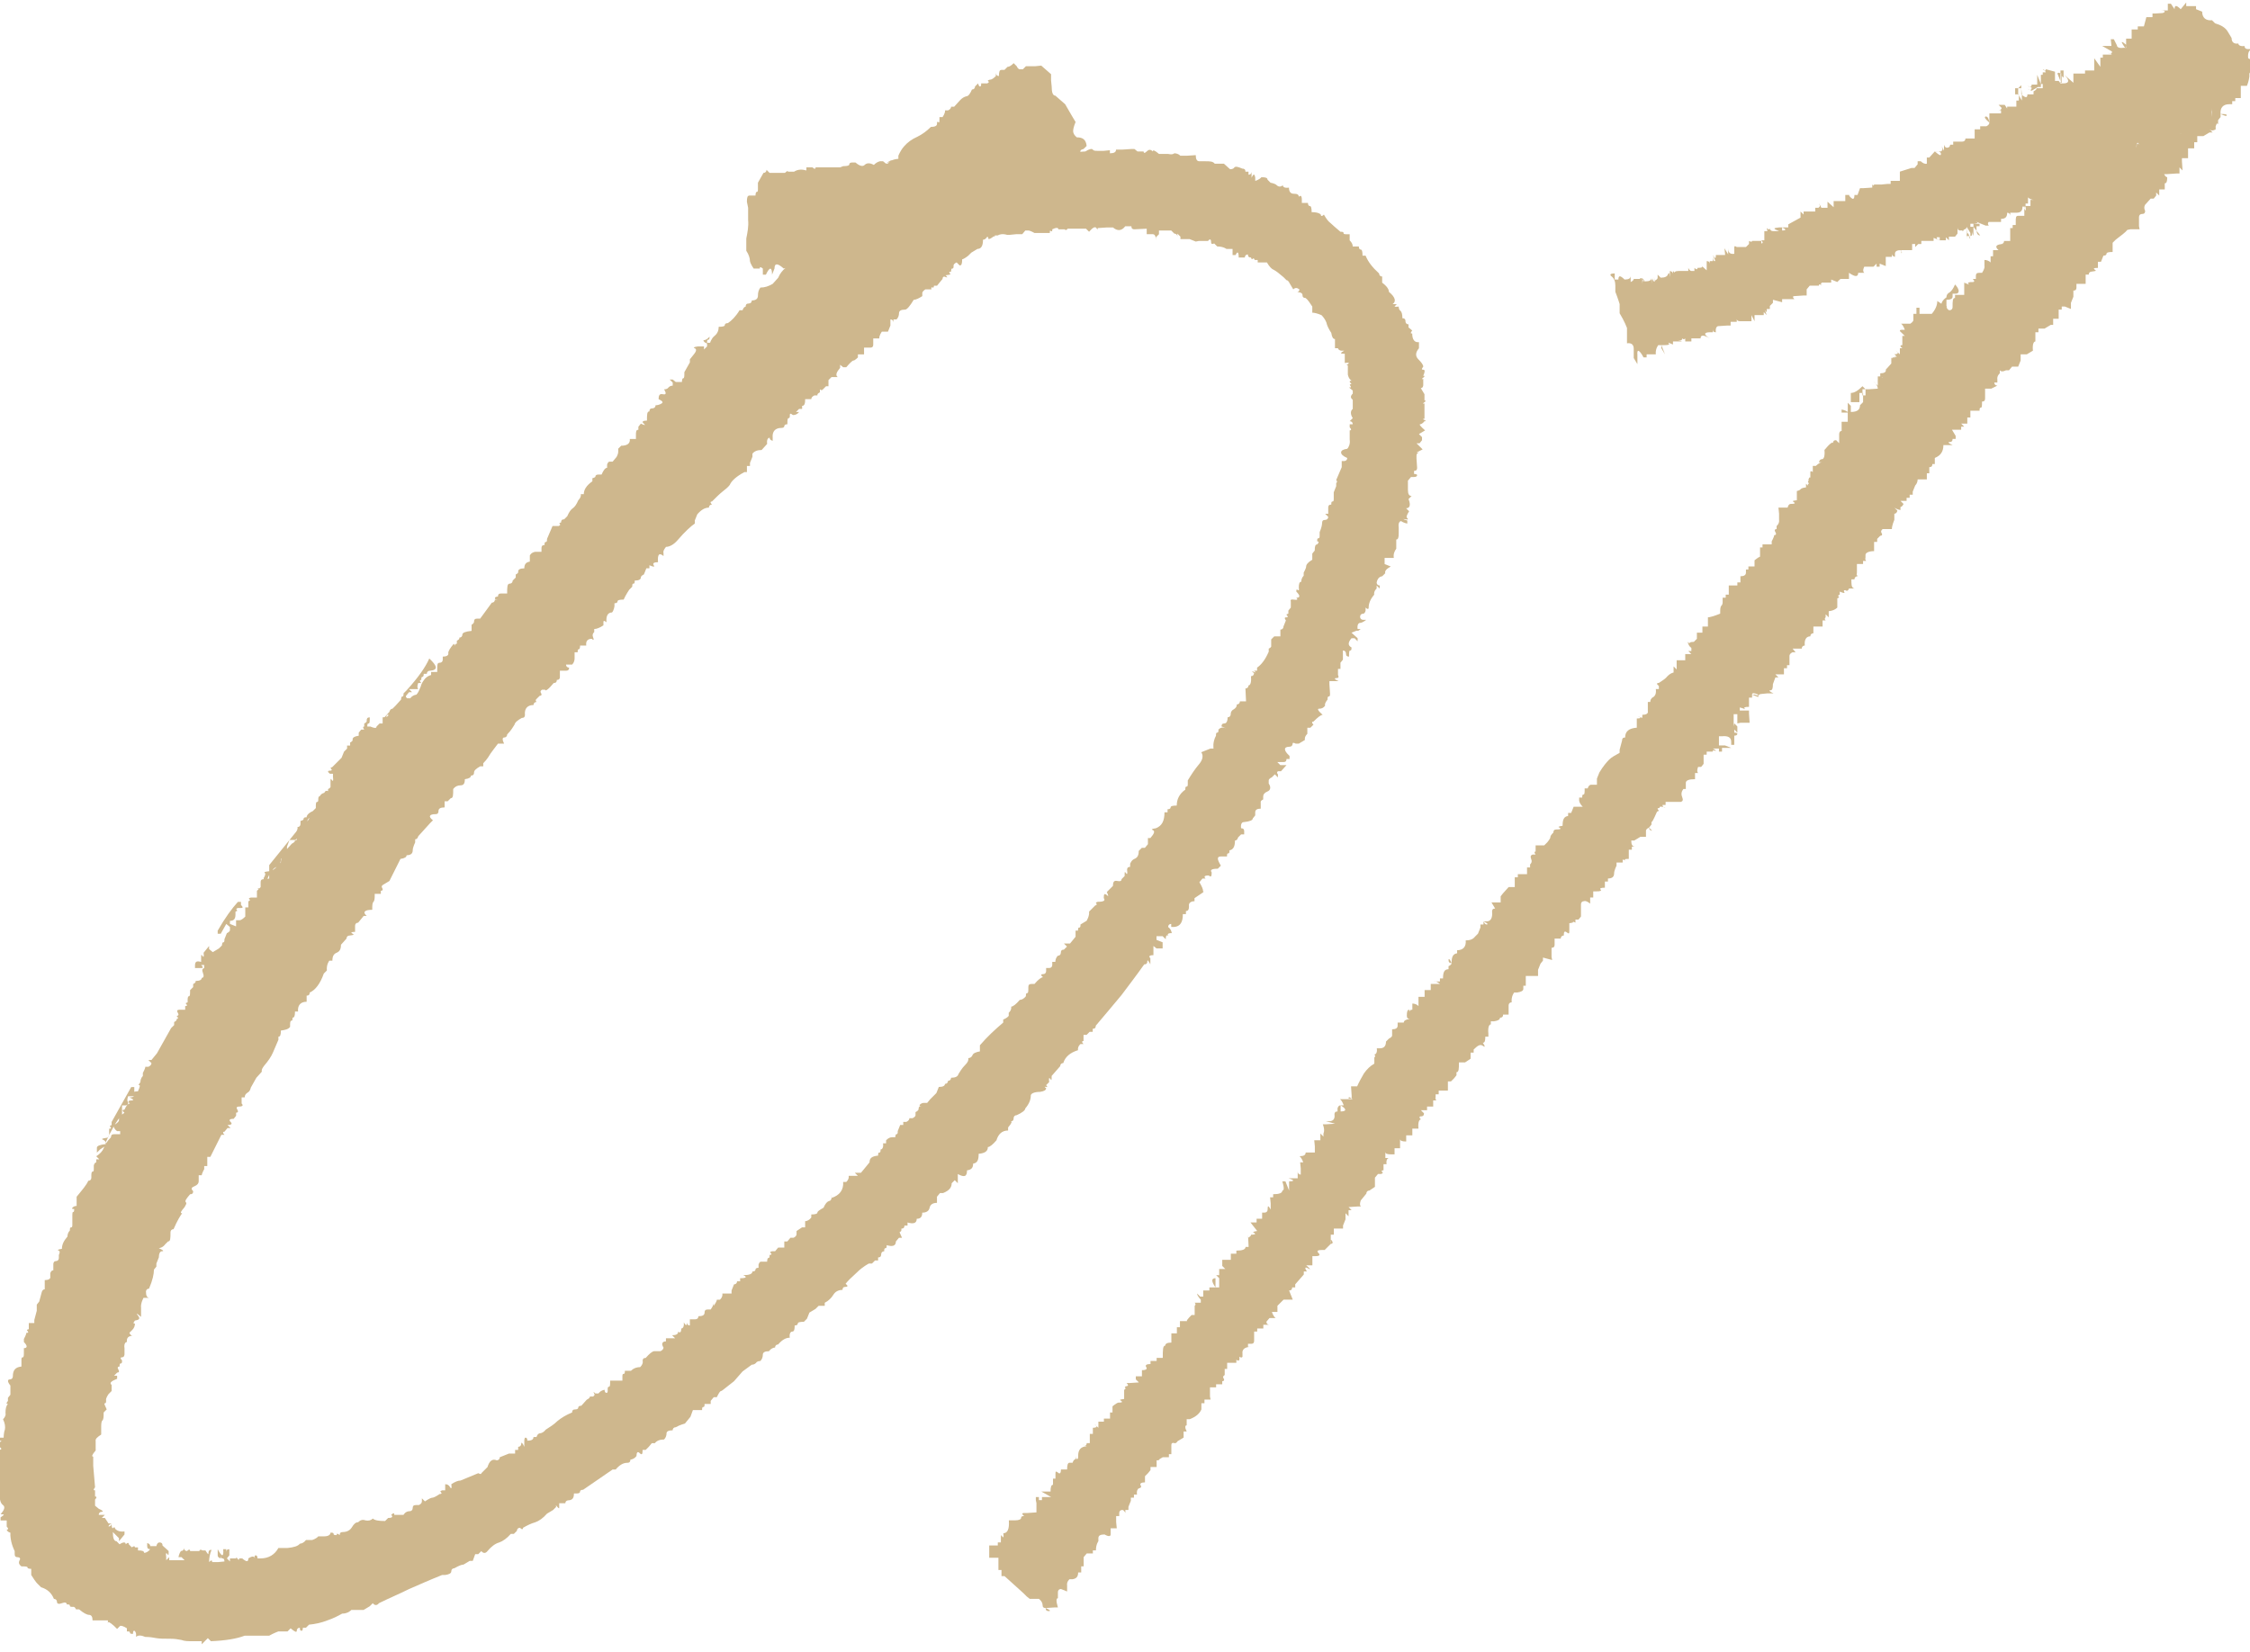 <?xml version="1.0" encoding="UTF-8"?><svg id="_レイヤー_2" xmlns="http://www.w3.org/2000/svg" viewBox="0 0 36.69 26.94"><defs><style>.cls-1{fill:#ceb78d;}</style></defs><g id="_コンテンツ"><g><path class="cls-1" d="M6.64,11.39h.05s.03-.05,.1-.06c.03-.03,.05-.08,.07-.13,.01-.05,.04-.09,.07-.13,.03-.03,.06-.05,.1-.06v-.05s.1,0,.1,0v-.05c0-.07,0-.1,.04-.1,.03,0,.05-.02,.05-.05v-.05c.06,0,.1-.02,.09-.06,0-.03,.03-.08,.09-.15,.04,.06,.05,.08,.03,.05-.02-.03-.01-.05,.02-.05v-.05s.05-.02,.04-.05c.03,0,.05-.02,.05-.05,0-.03,.05-.05,.15-.06v-.1s.04-.02,.04-.05,.01-.05,.05-.05h.05s.19-.26,.19-.26c.03,0,.05-.02,.05-.05h.05s-.05,0-.05-.02c0-.02,.02-.03,.05-.03,0-.03,.01-.05,.05-.05h.1c0-.1,0-.16,.04-.16,.03,0,.05-.02,.05-.05l.05-.05v-.05s.05-.02,.04-.05c0-.03,.03-.05,.1-.05,0-.07,.03-.1,.09-.11v-.1s.02-.05,.09-.06h.1s0-.06,0-.06c0-.03,.01-.05,.05-.05,0-.03,0-.05,.02-.05,.02,0,.02-.02,.02-.05l.09-.21h.1s.04-.02,.02-.03c-.02-.02,0-.02,.02-.03,0-.03,.01-.05,.05-.05l.05-.05c.03-.07,.06-.11,.09-.13,.03-.02,.06-.06,.09-.13,.03-.03,.05-.07,.04-.1h.05c0-.07,.04-.14,.14-.21v-.05s.05-.01,.05-.03c0-.02,.02-.03,.05-.03h.05c.03-.07,.06-.11,.09-.11v-.05s.01-.05,.04-.05h.05s.05-.06,.05-.06c.03-.03,.05-.09,.04-.15l.05-.05c.1,0,.15-.04,.14-.11h.05s.05,0,.05,0v-.05c0-.07,0-.1,.04-.1v-.05s.04-.05,.04-.05c.07,.03,.08,.03,.05,0-.04-.03-.02-.05,.05-.05,0-.1,0-.15,.04-.15,0-.03,.01-.05,.05-.05,.03,0,.05-.02,.05-.05,.03,0,.07-.01,.1-.03,.03-.02,.01-.04-.05-.07,0-.07,.02-.09,.07-.08,.05,.01,.06-.01,.02-.08,.03,0,.06-.01,.07-.03,.02-.02,.04-.03,.07-.03v-.05s-.05-.05-.05-.05h.05s.05,.04,.05,.04h.1s0-.06,.02-.06c.02,0,.02-.03,.02-.1l.09-.16v-.05s.04-.05,.04-.05c.06-.07,.08-.11,.04-.13-.03-.01-.02-.02,.05-.03h.05s.05,0,.05,0v.05s.05-.05,.05-.05v-.05s-.05-.01-.06-.05c.03,0,.07-.02,.1-.06,0,.03,0,.05-.02,.05-.02,0-.02,.02-.02,.05h.05s.02-.07,.07-.11c.05-.04,.07-.09,.07-.15,.07,0,.1-.01,.1-.03,0-.02,.02-.03,.05-.03,.06-.04,.13-.11,.19-.21h.05s.01-.05,.05-.06c0-.03,.01-.05,.05-.05,.03,0,.05-.02,.05-.05,.07,0,.1-.03,.1-.08,0-.05,.01-.09,.04-.13,.07,0,.13-.02,.2-.06l.09-.1c.03-.07,.07-.12,.12-.16,.05-.04,.09-.07,.12-.11l.05-.05c.07,0,.1-.04,.09-.11v-.05c.06-.04,.06-.05,0-.05l.1-.06h.05s.24-.27,.24-.27c.03,0,.05-.02,.05-.05h.05s.05-.06,.05-.06c0-.07,.04-.14,.14-.21,.07,0,.1-.02,.1-.06,.06-.07,.09-.12,.09-.16,.1-.04,.15-.09,.14-.16h.05s.1-.06,.19-.16h.1s.01-.07,.04-.11c.03-.07,.09-.1,.19-.11v-.05s.03-.08,.09-.15c.06-.07,.13-.12,.22-.16,.08-.04,.15-.09,.22-.16,.07,0,.1-.02,.1-.05,0-.03,0-.04,.02-.03,.02,.02,.02,0,.02-.08h.05s.05-.07,.04-.11h.05s.05-.02,.05-.06h.05s.1-.11,.1-.11c.03-.03,.06-.05,.1-.06,.03,0,.06-.04,.09-.11,.03,0,.05-.02,.05-.05l.05-.05s.01,.05,.03,.05c.02,0,.02-.02,.02-.05h.1s.04-.02,.02-.03c-.02-.02-.01-.02,.02-.03,.03,0,.06-.02,.1-.06,0-.07,0-.08,0-.05,0,.03,.02,.05,.05,.05,0-.07,.01-.1,.04-.1h.05s.05-.05,.05-.05c.03,0,.06-.02,.1-.06l.05,.05s.02,.05,.05,.05h.05s.05-.05,.05-.05h.15s.1-.01,.1-.01l.16,.14v.1s.01,.1,.01,.1c0,.1,.02,.15,.06,.15l.16,.14,.11,.19,.06,.1c-.03,.07-.04,.12-.04,.15,0,.03,.02,.07,.06,.1,.1,0,.15,.04,.16,.14l-.05,.05s-.05,.01-.05,.03c0,.02-.02,.03-.05,.03v.05s-.04,.1-.04,.1c-.03,.07-.08,.14-.14,.21h-.05s-.05,.06-.05,.06v.05c-.06,.07-.09,.11-.09,.13,0,.02-.03,.04-.1,.08h-.1c0,.07-.03,.11-.09,.11-.07,0-.1,.04-.09,.1v.05s-.1,0-.1,0v.05s-.05,.04-.05,0c-.07,0-.1,.02-.1,.06l-.05,.05c-.07,0-.08,.03-.05,.08,.04,.05,.02,.06-.05,.03l-.1,.06s-.02,.05-.05,.05c-.03,0-.05,.02-.05,.05-.07-.03-.11-.03-.12,0-.02,.03-.04,.05-.07,.05,0,.1-.03,.15-.09,.15l-.1,.06-.05,.05s-.06,.05-.1,.06c0,.07-.01,.1-.04,.1l-.05-.05s-.05,.02-.05,.05c0,.03,0,.05-.02,.05-.02,0-.02,.02-.02,.05-.03,0-.04,.01-.02,.03,.02,.02,0,.02-.07,.03,.03,.03,.04,.04,0,.03-.03-.02-.05,0-.05,.03l-.09,.11h-.05s0,.04-.02,.03c-.02-.01-.03,0-.02,.03h-.1s-.05,.03-.05,.06v.05c-.06,.04-.11,.06-.14,.06-.06,.1-.11,.16-.14,.16-.07,0-.1,.02-.1,.06,0,.03-.01,.07-.04,.1h-.05c0,.07,0,.09,0,.05,0-.03-.02-.05-.05-.05v.1s-.04,.1-.04,.1h-.1s-.05,.07-.04,.11h-.1s0,.1,0,.1c0,.03-.01,.05-.05,.05h-.1s0,.06,0,.06v.05s-.1,0-.1,0v.05s-.05,.05-.07,.05c-.02,0-.06,.04-.12,.11h-.05s-.05-.04-.05-.04v.05c-.06,.07-.08,.12-.04,.15h-.05s-.05,0-.05,0l-.05,.05v.1s-.04,0-.04,0l-.05,.05s-.02,.03-.05,0v.05s-.05,.02-.04,.05h-.05s-.05,.02-.05,.06h-.1c0,.07-.01,.11-.05,.11v.05s-.05,0-.05,0l-.05,.05h.05s-.03,.05-.1,.05c-.04-.03-.05-.03-.05,0,0,.03,0,.05-.02,.05-.02,0-.02,.04-.02,.1-.03,0-.05,.01-.05,.03,0,.02-.02,.03-.05,.03-.1,0-.15,.06-.14,.16v.05s-.05-.01-.05-.05c-.03,0-.05,.04-.04,.1l-.09,.1c-.07,0-.12,.02-.15,.06v.05s-.04,.1-.04,.1v.05s-.05,0-.05,0v.1s-.04,0-.04,0c-.13,.07-.21,.14-.24,.21-.03,.04-.07,.07-.12,.11-.05,.04-.1,.09-.17,.16-.03,0-.03,.02,0,.05-.03,0-.05,.02-.05,.05-.07,0-.13,.04-.19,.11l-.04,.1v.05c-.06,.04-.16,.13-.28,.27-.06,.07-.13,.11-.19,.11-.03,.04-.05,.07-.04,.1v.05c-.07-.06-.1-.03-.09,.1-.07,0-.09,.02-.07,.05,.02,.03,0,.03-.07,0v.05s-.05,0-.05,0l-.04,.1s-.05,.02-.05,.05-.03,.05-.1,.05c0,.03,0,.05-.02,.05-.02,0-.02,.02-.02,.05l-.05,.05s-.06,.09-.09,.16c-.07,0-.1,.01-.1,.03,0,.02-.02,.03-.05,.03v.05s-.01,.07-.04,.1c-.07,0-.1,.06-.09,.16-.04-.03-.05-.03-.05,0v.05c-.06,.04-.11,.06-.15,.06v.05s-.04,.03-.02,.08c.02,.05,.01,.06-.02,.03-.07,0-.1,.04-.09,.11h-.1s0,.06-.02,.06c-.02,0-.02,.02-.02,.05h-.05s0,.1,0,.1c0,.03-.01,.07-.04,.1h-.05s-.05,0-.05,0c0,.03,.02,.05,.05,.05,0,.03-.01,.05-.05,.05h-.1s0,.1,0,.1c0,.03-.01,.05-.05,.05,0,.03-.01,.05-.05,.05-.09,.11-.14,.14-.14,.11h-.05s-.04,.02-.02,.05c.02,.03,.01,.05-.02,.05l-.05,.05s-.03,.02,0,.05c-.03,0-.05,.02-.05,.05-.1,0-.15,.06-.14,.16,0,.03-.01,.05-.05,.05-.07,.04-.11,.07-.12,.11-.02,.03-.05,.09-.12,.16,0,.03-.02,.05-.05,.05-.03,0-.03,.04,0,.1h-.1c-.06,.08-.1,.13-.12,.16-.02,.03-.05,.09-.12,.16v.05s-.05,0-.05,0c-.07,.04-.1,.07-.1,.1,0,.03-.01,.05-.05,.05,0,.03-.03,.05-.1,.06,0,.07-.02,.1-.07,.1-.05,0-.09,.02-.12,.06,0,.1,0,.15-.04,.15l-.05,.05h-.05s0,.1,0,.1c-.07,0-.1,.02-.1,.06,0,.03-.01,.05-.05,.05-.1,0-.12,.04-.04,.1l-.05,.05-.19,.21s-.01,.05-.05,.05v.05s-.04,.08-.04,.13c0,.05-.03,.08-.1,.08,0,.03-.03,.05-.1,.06l-.18,.36-.1,.06s-.04,.02-.02,.05c.02,.03,.01,.05-.02,.05v.05s-.1,0-.1,0v.05s0,.06-.02,.08c-.02,.02-.02,.06-.02,.13-.13,0-.16,.04-.09,.1h-.05s-.09,.11-.09,.11c-.03,0-.05,.02-.05,.05v.1c-.06,0-.08,.01-.04,.03,.03,.02,.02,.02-.05,.03-.03,0-.05,.02-.05,.05l-.09,.1c0,.07-.02,.11-.07,.13-.05,.02-.07,.06-.07,.13h-.05s-.05,.06-.04,.16l-.05,.05c-.06,.17-.14,.27-.23,.31,0,.03-.01,.05-.05,.05v.05s0,.05,0,.05c-.1,0-.15,.06-.14,.16h-.05c0,.07-.01,.1-.04,.1,0,.03,0,.05-.02,.05-.02,0-.02,.04-.02,.1-.03,.04-.08,.05-.15,.06,0,.07-.01,.1-.04,.1v.05c-.03,.07-.06,.14-.09,.21-.03,.07-.08,.14-.14,.21-.03,.04-.05,.07-.04,.1l-.09,.1-.09,.16s-.01,.06-.05,.08c-.03,.02-.05,.04-.05,.08h-.05s0,.1,0,.1c.03,.03,.02,.05-.05,.05-.03,0-.04,.02-.02,.05,.02,.03,.01,.05-.02,.05v.05s-.04,.05-.04,.05c-.07,0-.08,.02-.05,.05,.03,.03,.02,.05-.05,.05l.05,.05h-.05s-.05,.06-.05,.06c-.03,0-.03,.02,0,.05h-.05s-.18,.36-.18,.36h-.05s0,.1,0,.1v.05s-.05,0-.05,0v.05s-.04,.07-.04,.1h-.05s0,.1,0,.1c0,.03-.02,.06-.07,.08-.05,.02-.06,.04-.02,.08,0,.03-.01,.05-.05,.05-.06,.07-.09,.11-.07,.13,.02,.02,0,.04-.02,.08-.06,.07-.08,.1-.04,.1-.03,.04-.08,.12-.14,.26-.03,0-.05,.02-.05,.05,0,.1,0,.15-.04,.15l-.05,.05s-.03,.05-.1,.06c.07,.03,.09,.05,.05,.05-.03,0-.05,.04-.05,.1l-.04,.1v.05s-.04,.05-.04,.05c0,.07-.02,.17-.08,.31-.03,0-.05,.02-.05,.05,0,.07,.02,.1,.06,.1h-.1s-.05,.09-.04,.16v.05s0,.1,0,.1c-.07-.06-.09-.07-.05-.02,.04,.05,.02,.07-.05,.08-.03,.04-.03,.05,0,.05,0,.03-.01,.07-.04,.1l-.05,.05s.02,.05,.05,.05c-.07,0-.1,.04-.09,.1-.03,0-.05,.04-.04,.1v.1s0,.05-.04,.05c-.03,0-.03,.02,0,.05,0,.03,0,.05-.02,.05-.02,0-.02,.02-.02,.05-.03,0-.04,.02-.02,.05,.02,.03,.01,.05-.02,.05l-.05,.05h.05s0,.05,0,.05c-.1,.04-.13,.07-.09,.1v.05s0,.05,0,.05l-.05,.05s-.05,.07-.04,.1c0,.03,0,.05-.02,.05-.02,0,0,.03,.03,.1l-.05,.05c0,.07,0,.11-.02,.13-.02,.02-.02,.06-.02,.13v.05s0,.05,0,.05c-.06,.04-.1,.07-.09,.11v.15c-.06,.07-.07,.1-.04,.1v.15s.03,.35,.03,.35c-.03,.04-.03,.05,0,.05v.05s0,.05,0,.05c.03,0,.03,.02,0,.05v.1s.06,.05,.06,.05c.07,.03,.08,.05,.05,.05-.03,0-.05,.02-.05,.05h.1s-.05,.05-.05,.05h.05s.06,.09,.06,.09h.05s-.05,.02-.05,.05c.03,0,.05-.02,.05-.05,0,.07,.01,.09,.03,.07,.02-.02,.02,0,.03,.02,.03,.03,.08,.05,.15,.04v.05s-.09,.11-.09,.11v-.05s-.05-.05-.05-.05l-.05-.05c0,.1,.02,.15,.06,.15l.05,.05c.06-.04,.1-.04,.1,0,.03-.03,.05-.03,.05,0l.05,.05s.05-.04,.05,0h.05s0,.05,0,.05c.07,0,.1,.01,.1,.04,.03,0,.07-.02,.1-.06-.03,0-.05-.01-.05-.05v-.05s.05,.01,.05,.05h.1s.01-.06,.05-.06c.03,0,.05,.01,.05,.05l.1,.09c0,.07,0,.08-.02,.05-.02-.03-.03-.02-.02,.05v.05s.05-.05,.05-.05v.05s.05,0,.05,0h.05s.1,0,.1,0h.05s-.05-.05-.05-.05h-.05s.01-.06,.04-.1c.03,0,.05-.02,.05-.05,0,.03,.02,.05,.05,.05,.03-.03,.05-.03,.05,0h.15s.01-.04,.05-.01h.05c.04,.06,.05,.08,.05,.04,0-.03,.01-.05,.05-.05-.03,.07-.04,.14-.04,.2,.03-.03,.05-.04,.05,0h.1s.1-.01,.1-.01c0-.03-.01-.05-.03-.05-.02,0-.03-.01-.03-.05v.05s-.05-.01-.05-.05v-.1c.07,.13,.1,.13,.09,0h.05c0,.06,0,.08,0,.05,0-.03,.01-.05,.05-.05v.1s-.04,.05-.04,.05l.05,.05v-.05s.1,0,.1,0v.05c0-.07,0-.08,.02-.05,.02,.03,.03,.03,.03,0h.05c.07,.06,.1,.06,.1,0,.06-.04,.1-.04,.1,0,0-.03,0-.05,.02-.05,.02,0,.03,.02,.03,.05h.05c.13,0,.23-.06,.29-.17h.15c.1-.01,.17-.03,.2-.07,.03,0,.07-.02,.1-.06h.1s.07-.02,.1-.06h.1c.07,0,.1-.03,.1-.06,.03,0,.05,0,.05,.02,0,.02,.02,.02,.05,.02,0-.03,.01-.03,.05,0,0-.03,.01-.05,.05-.05,.07,0,.12-.03,.15-.08,.03-.05,.06-.08,.1-.08,.03-.03,.07-.05,.12-.03,.05,.01,.09,0,.12-.03,.03,.03,.1,.04,.2,.04l.05-.05c.07,0,.08-.02,.05-.05,.03-.03,.05-.04,.05,0h.15s.03-.06,.1-.06c.03,0,.05-.02,.05-.05,0-.03,.01-.05,.05-.05h.05s.05-.02,.05-.06v-.05s.05,.05,.05,.05c.06-.04,.1-.06,.12-.06,.02,0,.06-.02,.12-.06,.03,0,.04-.01,.02-.03-.02-.02,0-.02,.02-.03h.05s0-.1,0-.1c.03,0,.06,.01,.08,.05,.02,.03,.03,.02,.02-.05,.06-.04,.11-.06,.15-.06l.29-.12s.05,.03,.05,0l.05-.05,.05-.05c.03-.1,.08-.14,.15-.11,.03,0,.05-.02,.05-.05l.15-.06h.1s0-.06,0-.06h.05s0-.05,0-.05c.03,0,.05-.02,.05-.05,0-.03,.02-.02,.05,.05v-.1s0-.05,.02-.05c.02,0,.03,.02,.03,.05,.07,0,.1-.02,.1-.06h.05s.01-.05,.05-.06c.03,0,.07-.02,.1-.06,.06-.04,.13-.08,.19-.14,.06-.05,.14-.1,.24-.14,0-.03,.01-.05,.05-.05,.03,0,.05-.01,.05-.03s.02-.03,.05-.03l.09-.1s.05-.02,.05-.05h.05s.04-.02,.02-.05c-.02-.03-.01-.03,.02,0h.05s.03-.05,.1-.06c0,.03,.01,.05,.03,.05,.02,0,.02-.02,.02-.05,0-.03,0-.05,.02-.05,.02,0,.02-.03,.02-.1h.05s.05,0,.05,0h.1s0-.06,0-.06c0-.03,0-.05,.02-.05,.02,0,.02-.02,.02-.05h.1s.05-.06,.15-.06c.03-.03,.05-.07,.04-.1,0-.03,.01-.05,.05-.05,.06-.07,.11-.11,.14-.11h.1s.05-.02,.05-.06c-.04-.06-.02-.1,.04-.1v-.05s.1,0,.1,0h.05s-.05-.05-.05-.05c.07,0,.1-.02,.1-.06,.03,.03,.05,.01,.05-.05,.03,0,.05-.04,.04-.1,.04,.06,.05,.06,.05,0,0,.03,.02,.05,.05,.05v-.1s.09,0,.09,0c.03,0,.05-.02,.05-.05,.07,0,.1-.02,.1-.06,0-.03,.01-.05,.05-.05h.05s.05-.07,.05-.11v.05s.05-.07,.05-.1h.05s.05-.04,.04-.1h.05s.1,0,.1,0v-.05s.04-.1,.04-.1c.03,0,.05-.02,.05-.05h.05s0-.05,0-.05c.1,0,.12-.02,.05-.05,.1,0,.15-.02,.15-.06,.03,0,.05-.01,.05-.03,0-.02,.02-.03,.05-.03v-.05s.01-.05,.04-.05h.1s0-.06,.02-.06c.02,0,.02-.02,.02-.05,.03,0,.04-.01,.02-.03-.02-.02-.01-.02,.02-.03h.05s.05-.06,.05-.06h.1s0-.1,0-.1h.05s.05-.06,.05-.06h.05s.05-.02,.05-.06v-.05s.09-.06,.09-.06h.05s0-.1,0-.1c.03,0,.07-.02,.1-.06v-.05c.06,0,.1-.01,.1-.03,0-.02,.03-.04,.1-.08,.03-.07,.06-.1,.09-.11,.03,0,.05-.04,.04-.1v.05c.13-.04,.2-.13,.19-.26h.05s.05-.04,.04-.1h.05s.1,0,.1,0l-.05-.05h.1s.05-.06,.05-.06l.09-.11c0-.07,.04-.1,.14-.11,0-.03,0-.05,.02-.05,.02,0,.02-.02,.02-.05,.03,0,.05-.04,.04-.1h.05s0-.05,0-.05c.03-.03,.06-.05,.1-.05h.05s0-.05,.02-.05c.02,0,.02-.02,.02-.05l.04-.1h.05s0-.05,0-.05h.05s.05-.02,.05-.06h.05s.05-.02,.05-.05v-.05s.05-.02,.05-.05c0-.03,.01-.05,.05-.05-.03,0-.04,0-.03-.02,.02-.02,.04-.03,.07-.03h.05s.05-.06,.05-.06l.1-.1,.04-.1c.07,0,.1-.02,.1-.05,.03,0,.05-.02,.05-.05,.03,0,.05-.02,.05-.05,.07,0,.11-.02,.12-.06,.02-.03,.05-.09,.12-.16,.03-.03,.05-.07,.04-.1,.03,0,.06-.02,.07-.05,.01-.03,.06-.05,.12-.06v-.1c.12-.14,.25-.26,.38-.37v-.05s.06-.02,.09-.06v-.05s.05-.04,.04-.1c.03,0,.08-.04,.14-.11,.03,0,.07-.02,.1-.06,0-.03,0-.05,.02-.05,.02,0,.02-.03,.02-.1,0-.03,.01-.05,.05-.05h.05c.06-.07,.11-.11,.14-.11-.04-.03-.04-.05,0-.05,.03,0,.05-.02,.05-.05v-.05s.05,0,.05,0c.03,0,.05-.02,.05-.05v-.05s.05,0,.05,0c0-.03,.01-.07,.04-.1,.03,0,.05-.02,.05-.05,0-.03,.01-.05,.05-.05l.05-.05-.05-.05h.1s.09-.11,.09-.11v-.1s.04,0,.04,0c0-.03,0-.05,.02-.05s.02-.02,.02-.05l.1-.06s.05-.08,.04-.15l.05-.05,.05-.05s.04-.01,.02-.03c-.02-.02,0-.02,.02-.03,.1,0,.13-.02,.1-.06,0-.07,.01-.08,.05-.05,.03,.03,.03,.02,0-.05l.05-.05,.05-.05c0-.07,.02-.09,.07-.08,.05,.01,.07,0,.07-.03l.05-.05c0-.07,0-.08,.02-.05,.02,.03,.03,.02,.02-.05,0-.03,.01-.05,.05-.05v-.05s.02-.06,.07-.08c.05-.02,.07-.06,.07-.13l.05-.05h.05s.05-.06,.05-.06v-.1s.04,0,.04,0c.06-.07,.08-.11,.04-.13-.03-.01-.02-.02,.05-.03,.1-.04,.14-.12,.14-.26h.05s0-.05,0-.05c.03,0,.05-.01,.05-.03,0-.02,.03-.03,.1-.03,0-.1,.04-.19,.14-.26,0-.03,0-.05,.02-.05,.02,0,.02-.02,.02-.05v-.05c.06-.1,.12-.19,.18-.26,.06-.07,.08-.14,.04-.2l.15-.06h.05s-.02-.1,.04-.21c0-.03,0-.05,.02-.05,.02,0,.02-.02,.02-.05,.03-.03,.06-.04,.1-.03,.03,.02,.02,0-.05-.02,0-.03,.01-.05,.05-.05,.03,0,.05-.04,.05-.1,.03,0,.05-.02,.05-.05,0-.03,.01-.06,.05-.08,.03-.02,.05-.04,.05-.08,.03,0,.05-.02,.05-.05h.1s-.01-.21-.01-.21c.03,0,.05-.02,.05-.05,.03,0,.05-.05,.04-.15,.03,0,.05-.02,.05-.05-.04-.03-.04-.04,0-.02,.03,.02,.03,0,0-.02h.05s0-.05,0-.05c.06-.04,.13-.12,.19-.26v-.05s.05-.02,.04-.05v-.05s0-.05,0-.05l.05-.05h.1s0-.11,0-.11c.03,0,.05-.02,.05-.05l.04-.1s-.04-.05,0-.05c.03,0,.04,0,.02-.03-.02-.02-.01-.02,.02-.03v-.05s.04-.05,.04-.05v-.1s-.02-.04,.04-.03c.07,.01,.08,0,.05-.03,.07,0,.06-.04,0-.1,0-.03,0-.04,.02-.03,.02,.02,.03,0,.02-.03,0-.07,.01-.1,.04-.1,0-.03,.01-.07,.04-.1v-.05s.04-.07,.04-.1c0-.03,.03-.07,.1-.11v-.1s.04-.05,.04-.05c0-.07,.01-.1,.04-.1,.03-.03,.03-.05,0-.05,0-.03,0-.05,.02-.05,.02,0,.02-.02,.02-.05v-.05c.03-.07,.04-.12,.04-.15,0-.03,.01-.05,.05-.05,.03,0,.05-.02,.05-.05l-.05-.05h.05s0-.1,0-.1c0-.03,.01-.05,.05-.05,0-.03,0-.05,.02-.05,.02,0,.02-.02,.02-.05v-.1s.04-.1,.04-.1v-.05s.03-.02,0-.05l.09-.21v-.1s.04,0,.04,0c.03,0,.05-.02,.05-.05-.07-.03-.1-.06-.1-.09,0-.03,.03-.05,.1-.06,.03-.03,.05-.09,.04-.15v-.05s0-.1,0-.1c.03,0,.03-.02,0-.05v-.05s.05,0,.05,0c0-.03-.02-.05-.05-.05l.05-.05c-.04-.06-.04-.12,0-.15v-.05s0-.1,0-.1c-.04-.03-.04-.06,0-.1v-.05s-.06-.05-.06-.05c.03,0,.04,0,.02-.03-.02-.02,0-.02,.02-.03-.04-.03-.04-.05,0-.05-.04-.03-.05-.06-.06-.1v-.05s0-.05,0-.05v-.05s-.04,0,0-.02c.03-.02,.02-.03-.05-.02v-.15c-.08,0-.08-.01-.01-.05h-.05s-.05-.01-.05-.04h-.05s0-.15,0-.15c-.03,0-.05-.03-.06-.1-.04-.06-.07-.12-.08-.17-.02-.05-.05-.09-.08-.12-.07-.03-.12-.04-.15-.04v-.05s0-.05,0-.05c-.04-.06-.07-.11-.11-.14-.03,0-.05-.01-.05-.05,0-.03-.04-.05-.1-.04,.03,0,.05-.02,.05-.05-.04-.03-.07-.03-.1,0l-.06-.1s-.02-.05-.05-.05l-.05-.05c-.07-.06-.12-.1-.16-.12-.03-.01-.07-.05-.11-.12h-.15s0-.04,0-.04h-.05s-.01-.04-.03-.02c-.02,.02-.02,0-.03-.02-.03,0-.05-.01-.05-.05-.03,0-.05,.02-.05,.05h-.1c0-.09-.02-.11-.05-.04h-.05s0-.1,0-.1h-.1s-.05-.04-.15-.04l-.05-.05s-.05,.03-.05-.02c0-.05-.02-.06-.05-.02h-.15s-.05,.01-.05,.01l-.1-.04h-.15s0-.04,0-.04l-.05-.05c0,.07,0,.08,0,.05,0-.03-.02-.05-.05-.05l-.05-.05h-.2s0,.06,0,.06l-.05,.05v.05c0-.07-.02-.1-.05-.1h-.1s0-.04,0-.04v-.05s-.2,.01-.2,.01c-.03,0-.05-.01-.05-.05h-.1c-.06,.08-.13,.08-.2,.02h-.1s-.15,.01-.15,.01c0,.03,0,.03-.02,0-.02-.03-.06-.01-.12,.06l-.05-.05h-.1s-.05,0-.05,0h-.15s-.02,.04-.05,.01h-.05s-.05,0-.05,0c0-.03-.04-.03-.1,0,0,.03,0,.04-.02,.03-.02-.02-.02,0-.02,.03h-.1s-.05,0-.05,0h-.1s-.07-.04-.1-.04h-.05s-.05,.06-.05,.06h-.1s-.1,.01-.1,.01h-.05s-.08-.03-.15,.01h-.05s-.06,.06-.1,.06c0-.03-.02-.05-.05-.05l-.1,.06h-.05s-.05,0-.05,0v.05s-.05-.01-.05-.05c0-.03-.02-.05-.05-.05-.1,0-.15,.03-.15,.06l-.05,.05s-.09-.05-.15-.04c-.1,0-.17,.03-.2,.06l-.05-.05-.05,.05h-.1s-.05,0-.05,0h-.1s-.05,0-.05,0c-.06,.07-.1,.09-.1,.06,0-.03-.02-.05-.05-.05h-.05s0,.1,0,.1h-.05s-.05,0-.05,0c-.07,.04-.1,.05-.1,.03,0-.02-.02-.02-.05-.02,0,.03,0,.04-.02,.03-.02-.02-.03,0-.02,.03h-.05s-.15,.01-.15,.01h-.1s-.05,0-.05,0c-.07,0-.12,.01-.15,.03-.03,.02-.08,.03-.15,.03-.04-.03-.05-.03-.05,0h-.1s-.02-.03-.05,0h-.05s-.05,.01-.05,.03c0,.02-.02,.03-.05,.03v-.05c-.1-.03-.17-.02-.2,.01h-.2s-.05,.06-.05,.06c-.03,.04-.06,.05-.1,.06-.1-.09-.15-.09-.15,0l-.04,.1c0-.13-.04-.13-.1,0h-.05s0-.1,0-.1c-.04-.03-.05-.03-.05,0h-.1s-.05-.07-.06-.12c0-.05-.02-.11-.06-.17v-.05s0-.1,0-.1v-.05c.02-.1,.04-.2,.03-.3v-.2s-.02-.1-.02-.1c0-.07,.01-.1,.04-.1h.1s0-.06,.02-.06c.02,0,.02-.02,.02-.05v-.1s.09-.16,.09-.16c.03,0,.05-.02,.05-.05l.05,.05h.25s.05-.05,.05-.02h.1c.06-.04,.13-.04,.2-.02v-.05s.1,0,.1,0c.03,.03,.05,.03,.05,0h.1s.05,0,.05,0h.25s.05-.02,.05-.02c.07,0,.1-.01,.1-.03,0-.02,.02-.03,.05-.03h.05c.07,.06,.12,.07,.15,.04,.03-.03,.08-.04,.15,0,.03-.03,.06-.05,.1-.06h.05s.05,.04,.05,.04c.03-.03,.06-.05,.1-.06l-.1,.06h.1s.1-.01,.1-.01h.1s.05,0,.05,0h.05s0-.1,0-.1h.05s.15-.01,.15-.01h.1s0,.04,0,.04v.05s.05,0,.05,0c0,.03,.02,.03,.05,0h.1s.05-.02,.05-.06h.05s.02,.05,.05,.04v-.05s.05,0,.05,0c0,.03,.01,.04,.03,.02,.02-.02,.02,0,.03,.02h.05s.06-.02,.1-.06h.1s.02,.03,.05,0h.1s.05,0,.05,0h.05s.2-.01,.2-.01c.03,0,.06-.02,.1-.06,.03,.03,.05,.03,.05,0,.03,0,.05,0,.05,.02,0,.02,.03,0,.1-.03,0,.03,.02,.05,.05,.05h.05s.2-.01,.2-.01h.1s.06-.04,.1-.01c.06-.04,.11-.05,.12-.03,.02,.02,.04,0,.07-.03v.05s.05,0,.05,0c.03,0,.05-.01,.05-.03,0-.02,.03,0,.1,.02h.05s.15-.01,.15-.01c.06-.04,.11-.05,.12-.03,.02,.02,.04,.02,.08,.02h.1s.1-.01,.1-.01v.05c.07,0,.1-.02,.1-.06h.1s.15-.01,.15-.01h.05s.05,.04,.05,.04h.05s.05,0,.05,0c0,.03,.02,.03,.05,0,.03-.03,.06-.04,.1,0,0-.03,.03-.02,.1,.04h.15s.07,.02,.1-.01c.03,0,.07,.01,.1,.04h.1s.15-.01,.15-.01c0,.07,.02,.1,.06,.1h.1c.07,0,.12,0,.15,.04h.15s.1,.09,.1,.09c.03,0,.06-.01,.07-.03,.02-.02,.06-.01,.13,.02,.03,0,.05,.01,.05,.05h.05s0,.05,0,.05c.03,0,.05-.02,.05-.05v.1c.03-.07,.05-.07,.06,0v.05s.07-.02,.1-.06c.07,0,.1,.01,.1,.04l.05,.05s.07,.01,.1,.04c.03,.03,.07,.03,.1,0,0,.03,.03,.05,.1,.04,0,.07,.03,.1,.08,.1s.08,.01,.08,.05c.03-.03,.05-.02,.05,.05v.05s.1,0,.1,0c0,.03,.01,.05,.03,.05,.02,0,.03,.03,.03,.1,.07,0,.12,.01,.15,.04,0,.03,.02,.03,.05,0,.04,.07,.07,.11,.11,.14,.03,.03,.09,.08,.16,.14,.03,0,.05,0,.05,.02,0,.02,.02,.02,.05,.02h.05s0,.1,0,.1c.03,.03,.05,.06,.05,.1h.05s.05,0,.05,0c0,.03,.01,.05,.03,.05,.02,0,.03,.03,.03,.1h.05c.04,.1,.11,.19,.22,.29,0,.03,.02,.05,.05,.05v.1c.08,.06,.11,.11,.11,.15,.11,.09,.12,.16,.06,.2,.07,0,.08,0,.05,.02-.03,.02-.02,.03,.05,.02,0,.03,.01,.06,.03,.07,.02,.02,.03,.06,.03,.12,.03,0,.05,.01,.05,.05,0,.03,.02,.05,.05,.05v.05s.06,.05,.06,.05c-.03,.04-.03,.05,0,.05,0,.1,.04,.15,.11,.14v.1c-.06,.07-.06,.13-.01,.18,.05,.05,.08,.09,.08,.12-.03,.04-.03,.05,0,.05,.03,0,.03,.03,0,.1,.03,0,.03,0,0,.03-.03,.02-.03,.03,0,.02v.1s0,.05-.04,.05l.06,.1v.1s.04,0,0,.03c-.03,.02-.03,.03,0,.02v.05s0,.1,0,.1v.05s0,.05,0,.05c-.03,0-.03,.01,0,.02,.03,.02,.03,.02,0,.02-.03,.04-.06,.05-.07,.05-.02,0,0,.03,.08,.1l-.1,.06,.05,.05v.05s-.04,.05-.04,.05h-.05s.1,.1,.1,.1l-.1,.05c.07,0,.08,0,.05,0-.03,0-.05,.02-.05,.05v.05s.01,.15,.01,.15c0,.03-.01,.05-.05,.05v.05s.05,0,.05,.02c0,.02-.02,.03-.05,.03h-.05s-.05,.06-.05,.06v.1s0,.05,0,.05c0,.07,.02,.1,.06,.1l-.05,.05h-.05s.05,0,.05,0c.04,.1,.02,.15-.04,.15l.05,.05s-.05,.07-.04,.1c.03,.03,.03,.04-.02,.03-.05-.01-.04,0,.03,.02v.05s-.06-.01-.1-.04c-.03,0-.05,.04-.04,.1v.05s0,.05,0,.05c0,.07-.01,.1-.04,.1v.1s0,.05,0,.05c-.03,.04-.05,.09-.04,.15h-.05s-.1,0-.1,0v.1s0,.05,0,.05v-.05s.1,.04,.1,.04c-.07,.04-.1,.07-.09,.11l-.05,.05s-.07,0-.09,.1c0,.03,.02,.05,.05,.05v.05s-.05-.05-.05-.05v.05s-.05,.04-.04,.1c-.06,.07-.09,.14-.09,.21,0,.03-.02,.03-.05,0v.05s-.01,.05-.04,.05c-.03,0-.05,.02-.05,.05,0,.03,.02,.05,.05,.05h.05s-.06,.05-.1,.05c-.03,0-.05,.04-.04,.1h.05s-.05,.04-.05,.03-.03,0-.1,.03l.1,.09v.05s-.05-.05-.05-.05h-.05c-.06,.07-.06,.12,0,.15,0,.03,0,.05-.02,.05-.02,0-.02,.03-.02,.1-.03,0-.05-.01-.05-.05,0-.03-.02-.05-.05-.05v.15s-.04,.05-.04,.05v.1s-.04,0-.04,0v.1s.03,.05-.02,.05c-.05,0-.04,.02,.03,.05h-.05s-.1,0-.1,0v.05s.01,.15,.01,.15c0,.03,0,.05-.02,.05-.02,0-.02,.02-.02,.05-.03,.04-.05,.07-.04,.1-.03,.04-.06,.05-.1,.05-.03,0-.02,.03,.06,.1-.03,0-.08,.04-.15,.11-.03,0-.03,.02,0,.05l-.05,.05h-.05s0,.05,0,.05v.05s-.05,.04-.04,.1l-.1,.06h-.05s-.05-.03-.05,0-.02,.05-.05,.05c-.1,0-.1,.06,0,.15v.05s-.05,0-.05,0c0,.03-.01,.05-.05,.05h-.1s.05,.05,.05,.05h.1s-.09,.1-.09,.1h-.05s-.03,.02,0,.05v.05s-.05-.05-.05-.05l-.05,.05s-.05,.02-.05,.05v.05c.04,.06,.03,.11-.02,.13-.05,.02-.07,.05-.07,.08v.05s-.05,.02-.04,.05v.1c-.06,0-.09,.02-.09,.06v.05s-.04,.05-.04,.05c0,.03-.05,.05-.15,.06-.03,0-.05,.04-.04,.1,.03,0,.05,.01,.05,.05v.05s-.05,0-.05,0l-.05,.05s-.01,.05-.05,.05c0,.1-.03,.15-.09,.16,0,.03,0,.05-.02,.05-.02,0-.02,.02-.02,.05h-.05s-.05,0-.05,0c-.07,0-.06,.05,0,.15l-.05,.05c-.1,0-.13,.02-.1,.06,0,.07-.01,.08-.05,.05-.07,0-.08,.02-.05,.05h-.05s-.05,.06-.05,.06c.04,.07,.06,.11,.06,.15,.03,0-.02,.03-.14,.11v.05c-.06,0-.1,.03-.09,.08,0,.05-.01,.08-.05,.08v.05s-.05,0-.05,0c0,.13-.04,.2-.14,.21h-.05s0-.05,0-.05c-.03,0-.05,.02-.05,.05,.04,.03,.05,.06,.06,.1-.07,0-.08,.02-.05,.05-.03-.03-.05-.01-.05,.05l-.05-.05h-.1s0,.06,0,.06l.1,.04v.05s0,.05,0,.05h-.1s-.05-.04-.05-.04v.05s0,.1,0,.1c-.07,0-.08,.02-.05,.05v.1c-.03-.06-.05-.08-.05-.05,0,.03-.01,.05-.05,.05-.12,.17-.25,.34-.37,.5-.13,.16-.27,.32-.42,.5,0,.03-.01,.05-.05,.05v.05s-.05,0-.05,0l-.05,.05h-.05s0,.1,0,.1c-.03,0-.03,.02,0,.05h-.05s-.05,.04-.04,.1c-.13,.04-.21,.11-.24,.21-.03,0-.05,.02-.05,.05l-.14,.16c0,.07,0,.08-.02,.05-.02-.03-.03-.02-.02,.05l-.05,.05s.04,.04,0,.03c-.03-.01-.03,0,0,.02,0,.03-.03,.05-.1,.06-.1,0-.15,.03-.15,.06,0,.07-.03,.14-.09,.21,0,.03-.05,.07-.14,.11-.03,0-.05,.02-.05,.05,0,.03-.01,.05-.05,.05,.03,0,.02,.03-.04,.1v.05c-.1,0-.16,.06-.19,.16-.06,.07-.11,.11-.14,.11,0,.07-.05,.1-.15,.11,0,.1-.02,.15-.09,.16,0,.07-.03,.1-.1,.11,0,.1-.04,.12-.15,.06v.1s0,.05,0,.05l-.05-.05-.05,.05c0,.07-.04,.12-.14,.16h-.05s-.05,.06-.05,.06v.05s0,.05,0,.05c-.07,0-.11,.03-.12,.08-.01,.05-.05,.08-.12,.08,0,.07-.03,.1-.09,.1,0,.07-.05,.09-.15,.06v.05s-.05,0-.05,0c0,.03-.01,.05-.05,.05,0,.03,0,.05-.02,.05-.02,0,0,.03,.03,.1h-.05s-.05,.06-.05,.06c0,.07-.05,.09-.15,.06,0,.03,0,.05-.02,.05-.02,0-.02,.02-.02,.05-.03,0-.05,.02-.05,.05,0,.03-.01,.05-.05,.05v.05s-.05,0-.05,0l-.05,.05h-.05s-.1,.05-.19,.14c-.1,.09-.16,.15-.19,.19,.04,.03,.04,.05,0,.05s-.05,.02-.05,.05c-.07,0-.12,.03-.15,.08-.03,.05-.08,.1-.14,.13v.05s-.1,0-.1,0l-.05,.05-.1,.06-.04,.1-.05,.05c-.07,0-.1,.01-.1,.03,0,.02-.02,.03-.05,.03,0,.07-.01,.1-.04,.1-.03,0-.05,.04-.04,.1-.07,0-.13,.04-.19,.11-.03,0-.05,.02-.05,.05-.03,0-.07,.02-.1,.06-.07,0-.1,.02-.1,.06,0,.03-.01,.07-.04,.1-.03,0-.06,.01-.07,.03-.02,.02-.04,.03-.07,.03l-.15,.11-.14,.16-.14,.11s-.06,.05-.07,.05c-.02,0-.04,.04-.07,.1h-.05s-.05,.06-.05,.06v.05s-.1,0-.1,0c0,.03,0,.05-.02,.05-.02,0-.02,.02-.02,.05h-.15s-.04,.11-.04,.11l-.09,.11s-.08,.02-.15,.06c-.03,0-.05,.02-.05,.05-.07,0-.1,.02-.1,.05,0,.03-.01,.07-.04,.1-.07,0-.12,.02-.15,.06h-.05s-.05,.06-.05,.06l-.05,.05h-.05c0,.07-.01,.09-.05,.05-.03-.03-.05-.01-.05,.05-.03,.04-.06,.05-.1,.06,0,.03-.01,.05-.05,.05-.07,0-.13,.04-.19,.11h-.05s-.48,.33-.48,.33c-.03,0-.05,.01-.05,.03,0,.02-.02,.03-.05,.03h-.05c0,.07-.02,.1-.07,.11-.05,0-.07,.02-.07,.05h-.1s0,.06,0,.06c0,.03,0,.03-.03,0-.02-.03-.03-.03-.02,0l-.05,.05-.1,.06c-.06,.07-.13,.12-.19,.14-.07,.02-.13,.05-.2,.09,0,.03-.02,.03-.05,0-.03,0-.05,.02-.05,.05l-.05,.05h-.05c-.06,.07-.13,.12-.19,.14-.07,.02-.13,.07-.19,.14-.03,.04-.07,.04-.1,0l-.05,.05h-.05s-.04,.11-.04,.11h-.05s-.1,.06-.1,.06c-.03,0-.08,.02-.15,.06-.03,0-.05,.02-.05,.05,0,.03-.03,.05-.1,.06h-.05c-.2,.08-.38,.16-.54,.23-.16,.08-.33,.15-.49,.23-.03,.04-.07,.04-.1,0l-.05,.05-.1,.06h-.05s-.1,0-.1,0h-.05s-.05,.06-.15,.06c-.07,.04-.15,.08-.24,.11-.1,.04-.2,.06-.3,.07l-.05,.05h-.05s0,.05-.02,.05c-.02,0-.03-.01-.03-.05-.03,0-.05,.02-.05,.05,0,.03-.03,.02-.1-.04l-.05,.05h-.15s-.08,.03-.15,.07h-.1s-.05,0-.05,0h-.25c-.13,.05-.31,.08-.55,.09l-.05-.05-.05,.05-.05,.05v-.05s-.15,0-.15,0c-.07,0-.13,0-.18-.02-.05-.01-.11-.02-.18-.02-.1,0-.17,0-.23-.01-.05-.01-.11-.02-.18-.02-.07-.03-.12-.03-.15,0v-.05s-.01-.05-.03-.05c-.02,0-.02,.02-.02,.05-.03,0-.05,0-.05-.02,0-.02-.02-.02-.05-.02v-.05s-.07-.05-.11-.04l-.05,.05-.05-.05c-.07-.06-.1-.08-.1-.04v-.05s-.15,0-.15,0h-.1c0-.06-.02-.09-.06-.09-.03,0-.09-.03-.16-.09h-.05s-.02-.05-.05-.04c-.03,0-.05,0-.05-.02,0-.02-.02-.02-.05-.02,0-.03-.03-.04-.08-.02-.05,.02-.08,.01-.08-.02,0-.03-.02-.05-.05-.05-.04-.1-.11-.16-.21-.19l-.05-.05s-.03-.02-.11-.15v-.1s-.06,0-.06-.02c0-.02-.03-.02-.1-.02-.04-.03-.05-.06-.03-.1,.02-.03,0-.05-.03-.05-.03,0-.05-.01-.05-.05v-.05s-.06-.11-.07-.25v-.05s-.05-.01-.06-.05c.03,0,.03-.02,0-.05v-.1s-.1,0-.1,0v-.05c.06-.04,.07-.05,.02-.05-.05,0-.06,0-.02,0,.06-.07,.08-.12,.04-.15-.04-.03-.05-.08-.06-.15v-.05s0-.1,0-.1c-.04-.06-.05-.11-.03-.15,.02-.03,0-.08-.03-.15v-.05s.01-.05,.04-.05v-.05s0-.1,0-.1v-.05c.06,0,.07-.02,.02-.05-.05-.03-.06-.05-.03-.05,.06-.04,.08-.05,.05-.05-.03,0-.05-.01-.05-.05h.1s0-.08,.02-.13c.01-.05,0-.11-.03-.17,.03-.03,.05-.07,.04-.1,0-.07,.01-.12,.04-.15-.03,0-.03-.01,0-.05v-.05s.04-.05,.04-.05v-.15c-.05-.06-.05-.1-.01-.1,.03,0,.05-.02,.05-.05,0-.1,.04-.15,.14-.16v-.05s0-.05,0-.05c0-.03,0-.05,.02-.05,.02,0,.02-.03,.02-.1v-.05c.06,0,.06-.04,0-.1v-.05s.04-.07,.04-.1c.03,0,.04,0,.02-.03-.02-.02-.01-.02,.02-.03v-.1s.09,0,.09,0v-.05s.04-.15,.04-.15v-.1s.04-.05,.04-.05l.04-.15s.01-.05,.05-.05v-.05s0-.05,0-.05v-.05c.06,0,.1-.02,.09-.06v-.05s.01-.05,.05-.05v-.1s0-.05,.04-.05c.03,0,.05-.02,.05-.05v-.05s.03-.06,0-.07c-.03-.01-.02-.02,.05-.03,0-.07,.03-.13,.09-.2,0-.03,.01-.07,.04-.1,0-.03,0-.05,.02-.05,.02,0,.02-.02,.02-.05v-.15s0-.05,.01-.05c.02,0,.02-.02,.02-.05-.03,0-.04,0-.03-.02,.02-.02,.04-.03,.07-.03v-.1s0-.05,0-.05c.09-.11,.16-.19,.19-.26,.03,0,.05-.02,.05-.05v-.05s0-.05,.02-.05c.02,0,.02-.02,.02-.05v-.05s.01-.05,.04-.05v-.05s.05,0,.05,0l-.05-.05c.06-.04,.1-.08,.12-.13s.05-.11,.12-.18c0-.03,.01-.05,.05-.05h.1s0-.05,0-.05h-.05s-.05-.03-.06-.09c.06-.04,.1-.07,.09-.1,0-.03,.03-.07,.09-.11-.04-.03-.04-.05,0-.05,.03-.07,.06-.1,.09-.1-.04-.03-.03-.05,.02-.05,.05,0,.04-.02-.03-.05,.07,0,.09-.02,.07-.05-.02-.03,0-.05,.07-.05,.03-.07,.04-.1,.02-.1-.02,0,0-.02,.02-.05,0-.03,.01-.07,.04-.1v-.05s.04-.07,.04-.1h.05s.05-.02,.05-.06l-.05-.05h.05s.09-.11,.09-.11l.23-.41,.05-.05v-.05s.05-.02,.04-.05c.03,0,.03-.02,0-.05,.03,0,.04-.02,.02-.05-.02-.03-.01-.05,.02-.05h.1s0-.06,0-.06c.03,0,.04-.01,.02-.03-.02-.02-.01-.02,.02-.03v-.05s0-.05,.02-.05c.02,0,.02-.03,.02-.1l.05-.05v-.05s.05-.02,.04-.05c.07,0,.1-.02,.1-.05,.03,0,.04-.03,.02-.08-.02-.05-.01-.07,.02-.08v-.05s-.05,0-.05,0c.03,.03,.04,.05,0,.05h-.1s0-.04,0-.04c0-.07,.03-.08,.1-.06v-.05c0-.07,0-.08,.02-.05,.02,.03,.03,.02,.02-.05l.09-.11v.05s.06,.05,.06,.05l.1-.06,.05-.05s0-.05,.02-.05c.02,0,.02-.02,.02-.05l.04-.1s.05-.02,.05-.05v-.05s-.06-.05-.06-.05l-.09,.16h-.05s0-.05,0-.05c.12-.21,.23-.36,.33-.47h.05s0,.05,0,.05c.03,.03,.04,.05,0,.05h-.05s-.04,.01-.02,.03c.02,.02,0,.02-.02,.03v.05c0,.07-.03,.1-.09,.1v.05s.1,.04,.1,.04v-.05s0-.05,0-.05h.05s.03,.01,.1-.06v-.1s0-.05,0-.05h.05s0-.05,0-.05v-.05s.04-.01,.02-.03c-.02-.02-.01-.02,.02-.03h.1s0-.11,0-.11l.05-.05,.05-.05h.05s-.04-.05,0-.05c0-.03,.01-.05,.05-.05v-.1s.08-.04,.14-.11l.05-.05c0-.07,.03-.13,.09-.21l.09-.1s.05-.02,.05-.05c.03,0,.04-.02,.02-.05-.02-.03-.01-.05,.02-.05,.03,0,.04-.01,.02-.03-.02-.02,0-.02,.02-.03,.03,0,.03-.02,0-.05,.03,0,.05-.02,.05-.05,.03,0,.08-.05,.14-.16,.03,0,.04,0,.02-.03-.02-.02-.01-.02,.02-.03,.03,0,.05-.04,.04-.1,.03,.03,.05,.01,.05-.05v-.05c0-.07,.04-.1,.14-.11v-.05s.05-.02,.04-.05v-.05c0-.07,0-.08,.02-.05,.02,.03,.03,.02,.02-.05v-.05s-.05,0-.05,0v.05s0-.05,0-.05c-.04-.03-.04-.05,0-.05,.03,0,.04-.01,.02-.03-.02-.02,0-.02,.02-.03l.05-.05,.1-.1,.04-.1,.05-.05v-.05s.05,0,.05,0v-.05s.05-.02,.04-.05c0-.03,.03-.05,.1-.06v-.05s.04-.05,.04-.05h.05s-.04-.05,0-.05v-.05s.05-.02,.04-.05c0-.03,.01-.05,.05-.05,0,.07,0,.1-.02,.1-.02,0-.02,.02-.02,.05v.05s0-.05,0-.05h.05c.07,.03,.1,.03,.1,0l.05-.05h.05s0-.1,0-.1c.07,0,.1-.02,.1-.06l.24-.26v-.05s-.05,0-.05,0h.05ZM1.58,18.87v-.1s0-.05,0-.05c0-.03,.05-.05,.15-.06,0-.03-.02-.06-.05-.07-.03-.01-.02-.02,.05-.03,.03,0,.05-.02,.05-.05v-.05s0-.05,0-.05c.03,0,.04,0,.02-.03-.02-.02,0-.02,.02-.03v-.05s.32-.57,.32-.57h.05s0,.05,0,.05v.1s-.05,0-.05,0h-.05s-.03,.07,0,.1c0,.03-.01,.05-.05,.05h-.05s0,.05,0,.05v.1c-.09,.1-.18,.26-.27,.46v.05s-.09,.06-.09,.06l-.05,.05v.05Zm2.72-4.55s.04-.06,.02-.08c-.02-.02,0-.02,.07-.03v-.1s.42-.52,.42-.52c.03-.03,.05-.07,.04-.1,.03,0,.05-.02,.05-.05v-.05s.05-.01,.05-.03c0-.02,.01-.03,.05-.03,0-.03,.03-.07,.1-.1l.05-.05c0-.07,0-.1,.02-.1,.02,0,.02-.02,.02-.05,0-.03,.01-.05,.05-.05l.05-.05s.01-.04,.05-.03c.03,.02,.05,0,.05-.03v.05s0,.05,0,.05h-.05s-.05,.05-.05,.05l-.05,.05-.04,.1v.05s-.04,.05-.04,.05c.03,.03,.03,.04,0,.03-.03-.01-.05,0-.05,.03-.07,0-.1,.03-.1,.08,0,.05-.01,.08-.05,.08,0,.03,0,.05-.02,.05-.02,0-.02,.02-.02,.05-.03,0-.03,.02,0,.05h-.05s-.05,.06-.05,.06h-.1s-.04,.11-.04,.11v.05s0,.05,0,.05v.05s-.05,0-.05,0l-.05,.05c0,.07-.02,.11-.07,.13-.05,.02-.07,.05-.07,.08l-.05,.05s-.05,.09-.04,.15c0,.03-.02,.04-.05,.03-.03-.01-.03,.01,0,.08h-.05s-.05-.04-.05-.04h.05s0-.1,0-.1c0-.03,.01-.05,.05-.05Zm2.3-2.92h.05c-.06,.07-.09,.12-.09,.15l-.05,.05h-.1s-.03,.02,0,.06v.05s-.05-.05-.05-.05h-.05s-.01,.05-.05,.05l.09-.1s.01-.05,.05-.05l.05-.05,.09-.1s0-.05,.02-.05c.02,0,.02-.02,.02-.05l.05-.05c.19-.21,.31-.38,.37-.52,.14,.13,.14,.19,.01,.2-.03,0-.05,.02-.05,.05h-.05s0,.05-.02,.05c-.02,0-.02,.02-.02,.05-.03,0-.03,.02,0,.05h-.05s-.03,.07,0,.1h-.05s-.1,0-.1,0l.05,.05h-.05s-.05,.06-.05,.06v.05s-.05,0-.05,0Z"/><path class="cls-1" d="M31.74,5.01s.02,.05,.05,.05c.03,0,.05-.02,.05-.05,0-.1,0-.15,.04-.15v-.05s.1,0,.1,0h.05s0-.15,0-.15v-.05c.07,.03,.09,.04,.07,.02-.02-.02,0-.03,.07-.03,.03,0,.03-.02,0-.05h.05s0-.05,0-.05c0-.03,.01-.05,.05-.05h.05s.05-.07,.04-.11c0-.03,.01-.04,.05-.03,.03,.02,.02,.02-.05,.03v-.05s0-.05,0-.05c.03,0,.07,.01,.1,.04v-.1s.04,0,.04,0v-.1s.09,0,.09,0c-.07-.06-.04-.1,.09-.1-.07,0-.08,0-.05,0,.03,0,.05-.02,.05-.05h.1s0-.06,0-.06v-.15s.04,0,.04,0v-.05s.05,0,.05,0v-.05c0-.07,0-.1,.04-.1s.02,0-.05,0h.15s0-.11,0-.11v-.05s.05,0,.05,0h.05s0-.1,0-.1h.05s-.02-.07-.05-.1h.1s0-.11,0-.11l.1,.04v-.05s.01-.03,.05,0c0-.03-.02-.05-.05-.05h.05s0-.05,0-.05v-.15s.04,.05,.04,.05h.05s0-.05,0-.05v-.05s0-.05,0-.05h.05s-.05-.1-.05-.1h.05s0,.1,0,.1c.1,0,.15-.02,.15-.06v-.05s0-.1,0-.1c0-.07-.04-.1-.1-.1h-.05s.15,0,.15,0v-.05s.05,0,.05,0v.05s0-.05,0-.05c.03,0,.05-.02,.05-.05,.07,0,.09-.03,.07-.08-.02-.05,0-.08,.07-.08,.03,0,.05-.02,.05-.05h.05s-.05,0-.05,0l.05-.05v-.05c0-.07,.02-.1,.09-.1h.1s0-.06,0-.06c0-.03,0-.05,.02-.05,.02,0,.02-.03,.02-.1h.1c-.07,0-.08,0-.05,0,.03,0,.05-.04,.04-.1h-.1s.1,0,.1,0c0-.07,0-.1,.02-.1,.02,0,.02-.02,.02-.05v-.05s.15,0,.15,0c-.03,0-.05-.03-.06-.1v-.05s.05,0,.05,0h.05s0-.05,0-.05v-.05c.06,0,.11-.02,.14-.06,0-.03,.01-.07,.05-.1v-.05s.05,0,.05,0v-.05s.05,0,.05,0c0-.1,0-.16,.04-.18,.03-.02,.05-.06,.04-.13h.1c-.07-.03-.09-.04-.05-.03,.03,.02,.05,0,.05-.03,.03,0,.03-.02,0-.05,.03,0,.05-.05,.04-.15h.1s0-.06,0-.06h.05c.07,0,.1-.02,.1-.03,0-.02-.03-.02-.1-.02h.15s0-.11,0-.11h.05s.06,.09,.06,.09c0-.07,.03-.07,.1,0l.09-.11V.1s.16,0,.16,0v.05s.1,.04,.1,.04c0,.1,.06,.15,.16,.14l.05,.05c.1,.03,.17,.07,.21,.14l.06,.1c0,.07,.04,.1,.11,.09,0,.03,.04,.05,.1,.04,0,.03,.02,.05,.05,.05h.1c-.07,0-.1,.05-.09,.15,.07,.03,.1,.06,.11,.09l-.09,.16v.05s-.01,.08-.04,.15h-.1s0,.1,0,.1v.1s-.09,0-.09,0v.05s-.05,0-.05,0v.05s-.05,0-.05,0c-.1,0-.15,.06-.14,.16,.07,0,.1,0,.1,.02,0,.02-.03,.01-.1-.02v.05s-.04,.05-.04,.05c0,.07,0,.08-.02,.05s-.01-.05,.02-.05l-.04,.1v.05s-.06,.04-.1,0l.05,.05h-.05s-.1,.06-.1,.06h-.1s0,.1,0,.1h-.05s0,.1,0,.1h-.1s0,.11,0,.11v.05s-.1,0-.1,0v.05s.01,.15,.01,.15l-.05-.05v.05s0,.05,0,.05h-.05s-.15,.01-.15,.01h-.05s.02,.05,.05,.05c0,.07-.01,.1-.04,.1v.1s-.09,0-.09,0v.1s-.05-.05-.05-.05v.05s-.04,.05-.04,.05h.05s-.1,0-.1,0l-.09,.1s-.03,.04,0,.1c0,.03-.01,.05-.05,.05-.03,0-.05,.02-.05,.05v.15s.01,.05,.01,.05h-.15s-.05,.01-.05,.01c-.03,.04-.1,.09-.19,.16l-.05,.05v.05s0,.1,0,.1c-.07,0-.1,.01-.1,.03,0,.02-.02,.03-.05,.03l-.04,.1h-.05s0,.1,0,.1c-.07,0-.08,.01-.05,.03,.03,.02,.02,.02-.05,.03-.03,0-.05,.02-.05,.05h-.05s0,.15,0,.15h-.15s0,.06,0,.06c0,.03-.01,.05-.05,.05v.1s-.04,.1-.04,.1v.1s-.1-.04-.1-.04h-.05s0,.05,0,.05h-.05s0,.05,0,.05v.1s-.09,0-.09,0v.1s-.04,0-.04,0l-.1,.06h-.1s0,.06,0,.06h-.05s0,.15,0,.15c-.03,0-.05,.05-.04,.15l-.1,.06h-.05s-.05,0-.05,0v.1s-.04,.1-.04,.1h-.1s-.05,.06-.05,.06h-.05s-.07,.04-.1,0v.05s-.05,.04-.04,.1v.05s-.05,0-.05,0c0,.03,.02,.05,.05,.05l-.1,.05h-.1s0,.16,0,.16c0,.03-.01,.05-.05,.05,0,.07,0,.1-.02,.1-.02,0-.02,.02-.02,.05h-.15s0,.11,0,.11h-.05s0,.1,0,.1h-.1s.05,.05,.05,.05h-.05s0,.05,0,.05h-.05s-.1,0-.1,0l.06,.1v.05s-.05,0-.05,0c0,.03-.01,.05-.05,.05-.03,0-.02,.02,.05,.05h-.1s-.05,0-.05,0c0,.1-.04,.17-.14,.21v.1s-.04,0-.04,0c0,.03-.01,.05-.05,.05v.1s-.04,0-.04,0v.1s-.15,0-.15,0c0,.03-.01,.07-.04,.1l-.04,.1v.05s-.05,0-.05,0v.05s-.05,0-.05,0v.05s-.1,0-.1,0l.05,.05s-.02,.05-.05,.05v.05s-.06-.01-.1-.04l.05,.05s-.01,.05-.05,.05v.1s-.04,.09-.04,.15h-.15s-.04,.03-.02,.06c.02,.03,.01,.05-.02,.05l-.05,.05v.05s-.05,0-.05,0v.15c-.09,0-.14,.03-.14,.06,0,.07,0,.08-.02,.05-.02-.03,0-.02,.03,.05h-.05s0,.05,0,.05h-.1s0,.1,0,.1c0,.07,0,.08-.02,.05-.02-.03,0-.02,.03,.05-.03,0-.05,.02-.05,.05h-.05s0,.05,0,.05c0,.07,.02,.1,.06,.1h-.1s-.01,.05-.05,.03c-.03-.01-.02,0,.05,.02-.07-.03-.09-.03-.08,0,.02,.03,0,.03-.07,0v.05s-.04,.01-.02,.03c.02,.02,0,.02-.02,.03v.15s-.04,.05-.14,.06v.05s0,.05,0,.05l-.05-.05v.05s-.03,.02,0,.05h-.05s0,.1,0,.1h-.15s0,.11,0,.11c-.03,0-.05,.02-.05,.05-.07,0-.1,.06-.09,.15-.03,0-.05,.02-.05,.05h-.15s.05,.06,.05,.06h-.05s-.05,.02-.05,.06v.15s-.04,0-.04,0v.05s-.05,0-.05,0v.1s-.14,0-.14,0l.05,.05h-.05s-.04,.11-.04,.11c0,.07-.01,.1-.04,.1-.03,0-.02,.02,.05,.05h-.1s-.1,.01-.1,.01c-.03,0-.05,.02-.05,.05l-.1-.04h.05s.05,.03,.05,0c-.07-.03-.1-.03-.1,0v.05s-.05,0-.05,0v.1s0,.05,0,.05c-.07,0-.09,.01-.07,.03,.02,.02,0,0-.08-.02v.05s.15,0,.15,0v.05s.01,.15,.01,.15h-.15s-.05,.01-.05,.01v-.15s-.06,0-.06,0v.15s.01,.05,.01,.05v-.05s.05,.05,.05,.05v.1s-.05-.05-.05-.05v.05s.05,0,.05,.02-.02,.03-.05,.03v.05s0,.1,0,.1h-.05s0-.05,0-.05c0-.07-.05-.1-.15-.09h-.05s0,.15,0,.15h.05s.05,0,.05,0l.1,.04h-.15s0,.06,0,.06h-.05s0-.05,0-.05h-.1c.07,.04,.07,.04,0,.03-.07-.01-.07-.02,0-.03v.05s-.1,0-.1,0v.05s-.05,0-.05,0v.15s-.04,.05-.04,.05h-.05s-.03,.07,0,.1h-.05s0,.1,0,.1c-.1,0-.15,.02-.15,.06v.1s-.04,0-.04,0c-.03,.04-.04,.08-.02,.13,.02,.05,.01,.07-.02,.08h-.05s-.1,0-.1,0h-.05s-.05,0-.05,0v.05s-.05,0-.05,0c0,.03,.02,.05,.05,.05-.07-.03-.1-.03-.1,0-.03,0-.04,.01-.02,.03,.02,.02,0,.02-.02,.03v.15s0-.15,0-.15c-.06,.14-.09,.19-.09,.16v.05s-.04,.05-.04,.05c0,.03,.02,.05,.05,.05l-.05-.05s-.05,.02-.05,.05v.1s-.09,0-.09,0l-.1,.06h-.05c0,.07,.02,.1,.06,.1h-.05s0,.05,0,.05h-.05s0,.15,0,.15c-.07,0-.08,.01-.05,.03,.03,.02,.02,0-.05-.02v.05s-.1,0-.1,0v.05s-.04,.08-.04,.13c0,.05-.03,.08-.1,.08v.05s-.05,0-.05,0v.1c-.06,0-.09,.01-.07,.03,.02,.02,0,.03-.07,.03h-.05s0,.1,0,.1h-.05s0,.1,0,.1c-.04-.03-.07-.05-.1-.04-.03,0-.05,.02-.05,.05v.05s0,.05,0,.05v.1s-.04,.05-.04,.05h-.05s0,.05,0,.05c-.07-.03-.09-.04-.05-.02,.03,.01,.02,.02-.05,.03v.1c0,.07,0,.08-.04,.05s-.05-.01-.05,.05c-.03,0-.05,.02-.05,.05h-.1s0,.1,0,.1c0,.03-.01,.05-.05,.05v.15s.01,.05,.01,.05l-.15-.04v.05s-.04,.05-.04,.05l-.04,.1v.05s0,.05,0,.05h-.05s-.05,0-.05,0h-.1s0,.06,0,.06v.1s-.04,0-.04,0v.05s0,.05,0,.05c0-.07,0-.08,0-.05,0,.03-.03,.05-.1,.06h-.05s-.05,.06-.04,.16c-.03,0-.05,.02-.05,.05v.15s-.09,0-.09,0c0,.03-.01,.05-.05,.05,0,.03-.03,.05-.1,.06h-.05s0,.05,0,.05c-.03,0-.05,.05-.04,.15v.05s-.05,0-.05,0c0,.07-.01,.1-.04,.1,.04,.06,.04,.08,0,.05-.04-.03-.08-.01-.15,.06v.05s-.05,0-.05,0v.1s-.09,.06-.09,.06h-.1c0,.1,0,.16-.04,.16v.05s-.04,.05-.04,.05l-.05,.05h-.05s0,.15,0,.15h-.15s0,.06,0,.06h-.05c0,.07,0,.09-.02,.05-.02-.03,0-.02,.03,.05h-.05s0,.1,0,.1h-.1s0,.06,0,.06h-.1s.05,.05,.05,.05c0,.03-.01,.05-.05,.05-.03,0-.03,.02,0,.05-.03,0-.05,.05-.04,.15h-.1s0,.06,0,.06v.05s-.1,0-.1,0v.1c-.06,0-.1-.01-.1-.04,0-.03,0-.02,0,.05v.1s-.04,0-.04,0h-.05s0,.05,0,.05v.05s-.05,0-.05,0c-.07,0-.1-.01-.1-.04v.1c.07,0,.09,0,.06,0-.03,0-.05,.04-.04,.1h-.05s0,.1,0,.1c-.03,0-.04,.01-.02,.03,.02,.02,0,.02-.02,.03h-.05s-.05,.06-.05,.06v.15s-.09,.06-.09,.06c-.03,0-.05,.02-.05,.05l-.09,.11s-.03,.07,0,.1h-.05s-.15,.01-.15,.01l.05,.05h-.05s0,.1,0,.1l-.05-.05v.05s0,.05,0,.05l-.04,.1v.05s-.15,0-.15,0v.05s0,.05,0,.05h-.05s0,.15,0,.15c.03,0,.04-.02,.02-.05s-.03-.02-.02,.05l-.05,.05-.05,.05h-.05c-.07,0-.08,.02-.05,.05,.03,.03,.02,.05-.05,.05h-.05s0,.1,0,.1v.05s-.1,0-.1,0c.07,.06,.08,.08,.03,.05-.05-.03-.06-.01-.02,.05h-.05s0,.05,0,.05l-.14,.16v.05s-.05,0-.05,0c0,.03-.01,.05-.05,.05l.06,.15h-.05s-.1,0-.1,0l-.05,.05-.05,.05v.1s-.04,0-.04,0h-.05s.02,.07,.06,.1h-.1s-.05,.06-.05,.06c0,.03,.02,.05,.05,.05h-.1s0,.06,0,.06h-.1s0,.05,0,.05h-.05s0,.15,0,.15c0,.03-.01,.05-.05,.05h-.05s0,.05,0,.05h.05c-.1,0-.15,.04-.14,.11v.05s-.01,.03-.05,0v.05s-.01,.03-.05,0v.05s-.15,0-.15,0v.1s-.04,0-.04,0v.1s-.04,.02-.02,.05c.02,.03,.01,.05-.02,.05v.05s-.1,0-.1,0v.05s-.1,0-.1,0v.15s.01,.05,.01,.05h-.1s0,.06,0,.06h-.05s0,.1,0,.1c-.03,.07-.09,.12-.19,.16h-.05s0,.1,0,.1c-.03,0-.03,.04,0,.1h-.05s0,.1,0,.1l-.1,.06s-.02,.04-.05,.03c-.03-.01-.05,0-.05,.03v.15s-.04,0-.04,0v.05s-.1,0-.1,0c-.07,.04-.08,.05-.05,.05,.03,0,.02,0-.05,0v.1s.1,0,.1,0h-.1s0,.11,0,.11v-.1s-.1,0-.1,0v.05s-.04,.05-.04,.05l-.05,.05v.1c-.06,0-.09,.02-.07,.05,.02,.03,0,.05-.07,.05,.07,0,.08,0,.05,0-.03,0-.05,.04-.04,.1h-.05s0,.05,0,.05h-.05s0,.05,0,.05l-.04,.1v.05s-.05,0-.05,0v.05s-.02-.05-.05-.05c-.03,0-.05,.02-.05,.05v.05s-.05,0-.05,0v.1s.01,.1,.01,.1h-.1s0,.1,0,.1h-.1s.1,0,.1,0c0,.03-.03,.04-.1,0-.07,0-.1,.02-.1,.06v.05s-.04,.05-.04,.15h-.05s.05,0,.05,0h-.05s0,.05,0,.05h-.1s-.05,.06-.05,.06v.15s-.04,0-.04,0v.05s0,.05,0,.05h-.05c0,.07-.03,.1-.09,.11h-.05s-.05,.04-.04,.1v.1s-.1-.04-.1-.04c-.03,0-.05,.02-.05,.05v.05s0,.05,0,.05c-.03,0-.03,.05,0,.15h-.05s-.15,.01-.15,.01c.07,.03,.09,.05,.05,.05-.03,0-.05-.01-.05-.05-.03,0-.05-.01-.05-.05,0-.03-.02-.07-.06-.1h-.15s-.05-.04-.05-.04l-.05-.05-.21-.19-.1-.09h-.05s0-.1,0-.1h-.05s0-.15,0-.15v-.05s-.15,0-.15,0v-.2s.14,0,.14,0v-.05s.05,0,.05,0v-.05c0-.07,0-.08,.02-.05,.02,.03,.03,.02,.02-.05,.07,0,.1-.07,.09-.21h.1c.07,0,.1-.02,.1-.04,0-.02,.01-.03,.05-.03-.04-.03-.04-.05,0-.05h.05s.15-.01,.15-.01v-.15s-.01-.05-.01-.05v-.05s.05,0,.05,0v.05s.05,0,.05,0v-.05s.15,0,.15,0l-.16-.09h.15c0-.07,.01-.11,.04-.11v-.1s.04,0,.04,0v-.05c0-.07,0-.08,.04-.05,.03,.03,.05,.01,.05-.05h.1c0-.07,.01-.11,.04-.11h.05s.01-.05,.05-.06v-.05s0,.05,.02,.05c.02,0,.02-.02,.02-.05,0-.1,.04-.15,.14-.16-.07-.03-.09-.04-.05-.02,.03,.02,.05,0,.05-.03h.05s0-.05,0-.05v-.1s.05,0,.05,0v-.1c.06,0,.08-.02,.04-.05-.04-.03-.02-.02,.05,.05v-.1s.09,0,.09,0v-.05s.1,0,.1,0v-.1s.04,0,.04,0v-.1s.06-.05,.09-.06c.07,0,.08-.01,.05-.03-.03-.02-.02-.02,.05-.03v-.15s.03-.01,.02-.03c-.02-.02,0-.02,.02-.03,.03,0,.03-.02,0-.05h.05s.15-.01,.15-.01l-.05-.05v-.05s.05,0,.05,0h.05s0-.1,0-.1c.07,0,.09-.02,.07-.05-.02-.03,0-.05,.07-.05v-.05s.1,0,.1,0v-.05s.1,0,.1,0c0-.13,0-.2,.04-.2,0-.03,.03-.05,.1-.05v-.15s.09,0,.09,0v-.05s0-.05,0-.05h.05s0-.1,0-.1c.1,0,.14,0,.12,0-.02,0,0-.03,.07-.1h.05s0-.1,0-.1v-.05s.03-.02,0-.05h.05s.05,0,.05,0v-.05s-.06-.06-.06-.1l.05,.05h.05s0-.05,0-.05v-.05s.1,0,.1,0v-.05s.1,0,.1,0c-.07-.1-.07-.15,0-.15v.15s.06,0,.06,0v-.1s0-.05,0-.05l-.05-.05h.05s0-.1,0-.1h.05s.05,0,.05,0l-.05-.05v-.1s.14,0,.14,0v-.1s.04,0,.04,0h.05s0-.05,0-.05h-.05s.05,0,.05,0c.1,0,.15-.02,.15-.06h.05s-.01-.2-.01-.2v.05s.05-.02,.05-.05h-.05s.05,0,.05,0c.07,0,.08-.01,.05-.03-.03-.01-.02-.02,.05-.03h-.1s.1,0,.1,0l-.11-.14h.1s0,.14,0,.14v-.2s.09,0,.09,0v-.1s.04,0,.04,0c.03,0,.05-.02,.05-.05,0-.07,.01-.07,.05,0v-.1s-.01-.1-.01-.1h.05s0-.05,0-.05c.1,0,.15-.02,.15-.06,.03,0,.03-.05,0-.15h.05s.06,.15,.06,.15v-.15c.09,0,.09-.02-.01-.05v-.05s0,.05,0,.05h.15s0-.06,0-.06h-.15s.15,0,.15,0v-.1s0,.05,0,.05c0,.03,.02,.05,.05,.05v-.1s-.01-.1-.01-.1h.05s-.02-.07-.06-.1c.07,0,.1-.02,.1-.06h.05s.1,0,.1,0v-.1s-.01-.1-.01-.1h.1s0-.06,0-.06v-.05s.05,.05,.05,.05v-.05s.03-.05-.01-.15h.05s.15-.01,.15-.01l-.15-.04h.05c.07,0,.1-.04,.09-.11,0-.03,.01-.05,.05-.05v-.05s.01-.05,.05-.05v.1c.1,0,.1-.04,0-.1h.05s-.02-.07-.06-.1h.2s0,.09,0,.09v-.1s-.06,0-.06,0c0-.03,.01-.03,.05,0v-.05s-.01-.15-.01-.15h.1c.03-.07,.07-.14,.11-.21,.05-.07,.1-.12,.17-.16v-.1s.03-.02,0-.05c.03,0,.05-.04,.04-.1h.05c.07,0,.1-.04,.1-.11l.05-.05s.05-.02,.05-.05v-.1c.06,0,.09-.02,.09-.06v-.05s.1,0,.1,0c0-.03,.03-.05,.1-.06-.03,0-.05-.01-.05-.05,0-.07,.01-.1,.04-.1,0,.07,0,.08,0,.05s.01-.05,.05-.05v-.05s0-.05,0-.05c.03,0,.07,.01,.1,.04v-.1s0-.05,0-.05h.1s0-.11,0-.11h.05s.05,0,.05,0v-.1s0-.05,0-.05v.05s.15,0,.15,0c-.04-.03-.07-.05-.1-.04h-.05s.15,0,.15,0v-.05s.05,0,.05,0c0-.1,.02-.15,.09-.15v-.05s.05-.02,.05-.05c-.03,0-.05-.01-.05-.05,0-.03,.02-.02,.05,.05,0-.1,.02-.15,.09-.16v-.05c.1,0,.15-.06,.14-.16,.07,0,.12-.02,.15-.06l.05-.05,.04-.1v-.05s.05,0,.05,0v-.05s.02,.05,.05,.05c.03,0,.02-.02-.05-.05h.05c.07,0,.1-.06,.09-.16,0-.03,.01-.05,.05-.05l-.06-.1h.05s.1,0,.1,0v-.1s.04-.05,.04-.05l.09-.1h.1s0-.06,0-.06v-.15s0,.05,0,.05h.05s0-.05,0-.05h.15s0-.06,0-.06v-.05s.05,0,.05,0v-.05s.04-.03,.02-.08c-.02-.05-.01-.07,.02-.08h.05s-.04-.05,0-.05v-.1s.14,0,.14,0l.05-.05s.05-.06,.05-.08c0-.02,.01-.04,.05-.08,0-.03,.01-.05,.05-.05,.07,0,.08-.01,.05-.03-.03-.01-.02-.02,.05-.03,0-.1,.02-.15,.09-.16v-.05s.05,0,.05,0l.04-.1h.15s-.05-.04-.06-.1v-.05s.05,0,.05,0c0-.03,0-.05,.02-.05,.02,0,.02-.03,.02-.1h.05s.01-.05,.05-.06h.1s0-.1,0-.1l.04-.1c.06-.1,.12-.17,.16-.21s.1-.07,.17-.11v-.05s.04-.15,.04-.15c0-.03,.01-.05,.05-.05,0-.1,.06-.15,.19-.16v-.15c.06,0,.07-.01,.04-.03-.03-.01-.02,0,.05,.02v-.05c.06,0,.1-.02,.09-.06v-.15s.04,0,.04,0c0-.03,.01-.06,.05-.08,.03-.02,.05-.06,.04-.13h.05s0-.05,0-.05c-.04-.03-.04-.05,0-.05,.06-.04,.11-.07,.14-.11,.03-.03,.06-.05,.1-.06v-.05s0-.05,0-.05l.05,.05v-.15s.14,0,.14,0v-.05s0-.05,0-.05h.05s.05,0,.05,0l-.05-.05h.05s0-.05,0-.05c-.04-.03-.05-.06-.06-.1,.07,.06,.09,.08,.05,.05-.04-.03-.02-.05,.05-.05l.05-.05v-.1s.09,0,.09,0v-.1s.09,0,.09,0v-.05s0-.1,0-.1c.03,0,.1-.02,.2-.06,0-.07,0-.11,.02-.13,.02-.02,.02-.04,.02-.08v-.05s.05,0,.05,0v-.05s.05,0,.05,0v-.15s.14,0,.14,0v-.05s.05,0,.05,0v-.1c.06,0,.09-.02,.09-.06,0-.03,0-.02,0,.05v-.1s.04,0,.04,0v-.05s.1,0,.1,0v-.1s.06-.05,.09-.06v-.15s.04,0,.04,0v-.05s.15,0,.15,0v-.05s.04-.07,.04-.1c.03,0,.04-.02,.02-.05-.02-.03-.01-.05,.02-.05v-.05s.05-.04,.04-.1v-.1s-.01-.1-.01-.1h.15s.01-.06,.05-.06c.07,0,.08-.01,.05-.03s-.02-.02,.05-.03v-.15s.05-.01,.06-.03c.02-.02,.06-.03,.12-.03v-.05s.04-.02,.02-.05c-.02-.03-.01-.05,.02-.05v-.1s0-.03,.04,0v-.05s0-.05,0-.05h.05s.06-.06,.1-.06h-.05s.01-.05,.05-.05c.03,0,.05-.05,.04-.15,.09-.11,.14-.14,.14-.11,0-.03,.01-.05,.05-.05l.05,.05v-.15s0-.05,.04-.05v-.05s0-.1,0-.1h.1s0-.1,0-.1v-.05s-.1,0-.1,0v-.05s.06,.01,.1,.04v-.1s0-.05,0-.05l.05,.05v.1c.11,0,.15-.04,.15-.11l.05-.05v-.15s-.06,0-.06,0v.15s-.14,0-.14,0v-.15c.06,0,.12-.04,.19-.11l.05,.05h-.05s0,.05,0,.05v.15s0-.15,0-.15v.05s.05,0,.05,0v-.05s0-.05,0-.05h.05s.15-.01,.15-.01c0-.03-.02-.07-.05-.1-.04-.03-.02-.02,.05,.05v-.15s.04,0,.04,0v-.05c.06,0,.1-.02,.09-.06l.09-.1v-.1c.03,.07,.04,.08,.02,.05-.02-.03-.01-.05,.02-.05h.05s-.02-.05-.05-.05c.07,0,.08-.02,.05-.05-.04-.03-.02-.02,.05,.05v-.1s.04,0,.04,0c-.04-.03-.04-.05,0-.05v-.15s.04,0,.04,0l-.05-.05h.15s-.15,0-.15,0c-.04-.03-.04-.05,0-.05h.05s-.02-.07-.06-.1h.15s.05-.03,.05-.06v-.05s-.05,0-.05,0h.05s0-.05,0-.05h.05s0-.1,0-.1h.05s0,.1,0,.1h.1s.05,0,.05,0h.05c.06-.07,.09-.14,.09-.21Zm1.86-3.65h.05c.1,0,.1-.06,0-.15l.16,.14v-.15s.04,0,.04,0h.05s.1,0,.1,0v-.05s0,.05,0,.05v-.05s.1,0,.1,0h.05s0-.05,0-.05v-.15s.1,.14,.1,.14v-.15s.04,0,.04,0v-.05s0,.05,0,.05v-.05s.15,0,.15,0c-.07-.03-.09-.04-.05-.02,.03,.02,.05,0,.05-.03l-.16-.09h.15s0,.09,0,.09v.05s0-.05,0-.05v-.1s-.01-.1-.01-.1h.05s0,.1,0,.1v.1s0-.1,0-.1v-.1s0,.1,0,.1v-.1s.05,.1,.05,.1c0,.03,.04,.05,.1,.04h.05s0-.05,0-.05c-.07-.06-.09-.06-.05,0,.04,.07,.05,.06,.05,0v-.1s.04,0,.04,0h.05s0-.1,0-.1h-.05s.05,0,.05,0v-.05s0,.05,0,.05v-.05s.1,0,.1,0v-.05s.1,0,.1,0v.05s0-.05,0-.05l.04-.15h.1s0-.06,0-.06h.05s.15-.01,.15-.01v.05s.06,.15,.06,.15l.05,.05v.05s.1,.04,.1,.04v.05s.01,.2,.01,.2c.07,0,.1,.01,.1,.04,0,.03,.01,.06,.03,.07,.02,.02,.03,.06,.03,.12,0,.03,.02,.05,.05,.05l.05,.05,.11,.14v.05s.04,.08,.11,.14c.03,.03,.05,.06,.06,.1v.1s0,.05,0,.05v.05s.01,.15,.01,.15v-.15c0,.1-.02,.1-.06,0v.15s-.09,0-.09,0v.05s-.1-.04-.1-.04l.05,.05h-.05s-.05,0-.05,0h-.05s-.05,0-.05,0h-.1s0,.06,0,.06v.15s0-.15,0-.15v.15s0-.15,0-.15v.15s-.1-.14-.1-.14v.1s.04,.05,.11,.04h-.1s-.06-.14-.06-.14v.15s-.04,0-.04,0v.05s0-.05,0-.05v.05s-.15-.04-.15-.04c-.03,0-.03,.02,0,.05h-.05s0,.05,0,.05h-.05s-.05,0-.05,0h-.05s-.1,0-.1,0c-.07,0-.1,.04-.09,.11,0-.07,.01-.08,.05-.05,.03,.03,.02,.02-.05-.05v.05s-.05-.01-.05-.05v.1s-.04,0-.04,0v.1s0-.1,0-.1v.1s-.15-.09-.15-.09l.06,.1h-.05s-.05,0-.05,0h-.05s0,.1,0,.1l-.1-.04h-.05s0,.05,0,.05h-.05s-.1,0-.1,0h-.05s.05,0,.05,0h-.05s0,.05,0,.05l-.1-.04v.05s-.1,0-.1,0v.05c0,.1,0,.15-.04,.15v-.15s-.06,0-.06,0c0-.03,0-.03,.03,.02,.02,.05,0,.04-.03-.02v.15s-.14,0-.14,0c0,.03-.02,.03-.05,0v.05s-.05,0-.05,0h-.1s-.05,.06-.05,.06h-.05s0,.1,0,.1h-.1s-.05,0-.05,0v.1s-.1-.04-.1-.04v.05s0,.05,0,.05c-.03,0-.07-.01-.1-.04v.1s-.04,0-.04,0v.05s-.04-.02-.02,.03,.03,.04,.02-.03h-.05s0,.1,0,.1v-.1c0,.07-.03,.1-.1,.1h-.05s-.05,0-.05,0c0,.07,0,.08,0,.05s-.02-.05-.05-.05v.1s0-.1,0-.1c0,.07-.03,.1-.1,.1v.05s-.1,0-.1,0h-.1s-.03,.02,0,.06h-.05s-.1-.04-.1-.04v-.05s0,.05,0,.05c-.07-.03-.09-.04-.05-.02,.03,.02,.02,.02-.05,.03v-.05s0,.05,0,.05h.1s0,.04,0,.04h-.05s0,.05,0,.05c0,.07,.02,.1,.06,.1l-.11-.14v-.05s-.05,0-.05,0v.05s.05,0,.05,0v.15s-.05-.15-.05-.15c.04,.1,.04,.15,0,.15v-.05s-.06-.1-.06-.1v-.05s0,.05,0,.05v.15s0-.15,0-.15v.15s.06,0,.06,0c-.03,0-.03,.02,0,.05-.04-.13-.06-.13-.05,0v-.05s-.01-.15-.01-.15c0,.03-.03,.05-.1,.06-.03,0-.05-.01-.05-.05,.07,0,.1,.01,.1,.04,0,.03-.03,.02-.1-.04v.15s0-.15,0-.15v.1s-.04,.05-.04,.05h-.1s0,.06,0,.06v-.05s0,.05,0,.05l-.05-.05v.05s-.1,0-.1,0v-.05s-.05,0-.05,0c0,.03,.02,.05,.05,.05l-.1-.04v.05s-.05,0-.05,0h-.1s-.05,0-.05,0v.05s-.05,0-.05,0l-.05,.05v-.05s-.05,0-.05,0v.1s-.14,0-.14,0h-.05c.04,.07,.05,.08,.03,.05-.02-.03-.02-.01-.02,.05v-.1c-.07,0-.1,.02-.1,.06,0,.03,0,.02,0-.05v.1s-.05-.01-.05-.05c0-.03,.02-.02,.05,.05l-.05-.05v.05s-.1,0-.1,0v.1s0-.1,0-.1v.1s0,.05,0,.05v-.05s0,.05,0,.05l-.1-.04v.05s0-.05,0-.05v.05s-.05,0-.05,0v-.05s-.05,.05-.05,.05h.05s-.15,0-.15,0h-.05s0,.1,0,.1v-.1s-.04,.07,0,.1h-.05s-.05,0-.05,0c0,.07-.05,.07-.15,0v.1s0-.1,0-.1v.1s0-.1,0-.1v.1s-.04,0-.04,0h-.1s-.02,.04-.05,0h.05s-.05,.05-.05,.05l-.1-.04v.05s-.1,0-.1,0h-.05s0,.05,0,.05v-.05s-.04,.02,0,.05c-.04-.03-.05-.03-.05,0h-.15s-.05,.06-.05,.06v-.05s0,.15,0,.15h-.05s-.15,.01-.15,.01c-.03,0-.03,.02,0,.05h-.05s-.1,0-.1,0h-.05s0,.05,0,.05l-.15-.04v.05s0,.1,0,.1v-.1s-.05,.05-.05,.05v.05s-.05,0-.05,0c0,.07,0,.07-.03,0-.02-.07-.01-.07,.03,0-.03,0-.03,.04,0,.1l-.05-.05v.05s-.15,0-.15,0v.1s-.05-.1-.05-.1v.1s-.09,0-.09,0v-.1s0,.1,0,.1h-.1s-.05,0-.05-.04c0-.03,0-.02,0,.05h-.1s0,.06,0,.06v-.05s0,.05,0,.05h-.05s-.15,.01-.15,.01c-.03,0-.05,.04-.04,.1-.03,0-.05-.01-.05-.05,0-.03,0-.02,0,.05h-.05c-.1,0-.1,.04,0,.1-.1-.06-.15-.06-.15,0h-.05s-.1,0-.1,0v.05s-.1,0-.1,0v-.05s-.02,.03-.05,0v.05s0-.05,0-.05c0,.03-.02,.04-.05,.03-.03-.01-.02,0,.05,.02h-.1s-.05,0-.05,0v.05s0-.05,0-.05v.05c-.07-.03-.09-.04-.07-.02,.02,.02,0,.03-.07,.03v-.05s0,.05,0,.05h-.05s0,.05,0,.05l.06,.1-.06-.15h-.05s-.05,.06-.04,.15v-.15s0,.15,0,.15v-.15s0,.15,0,.15h-.1s-.05,0-.05,0v.05s0-.05,0-.05v.05s-.05,0-.05,0c-.07-.13-.11-.14-.1-.04v.05s0,.1,0,.1l-.06-.1s0-.08,0-.15c0-.07-.04-.1-.11-.09v-.05s0-.1,0-.1v-.1s-.04-.11-.12-.24v-.15s-.03-.1-.07-.2v-.05s0-.05,0-.05c0-.07-.02-.12-.06-.15-.04-.03-.02-.05,.05-.05,0,.07-.01,.08-.05,.05-.04-.03-.02-.05,.05-.05v.1s.06,0,.06,0v-.1s0,.1,0,.1c0-.07,.03-.07,.1,0,.07,0,.1-.02,.1-.06,0-.03,0-.02,0,.05v.05s.05-.02,.05-.05v.1s0-.1,0-.1v-.1s0,.1,0,.1h.1s0,.09,0,.09v-.1s0,.1,0,.1v-.1s0,.1,0,.1v-.1s.04,0,.04,0v.1s0-.1,0-.1v.1c0-.07,.02-.08,.05-.05,.03,.03,.02,.02-.05-.05,0,.03,.02,.05,.05,.05,.07,0,.1-.02,.1-.06v.1c0-.07,.02-.1,.05-.1-.03,0-.04,.02-.02,.05s.03,.02,.02-.05v.05s.05-.02,.05-.05v-.05s.05,.05,.05,.05c.07,0,.11-.02,.12-.06,.02-.03,.02-.02,.03,.05v-.1s.05,.01,.05,.05c0,.03,0,.02,0-.05,.07,.06,.09,.08,.05,.05-.04-.03-.02-.05,.05-.05h.05s.1,0,.1,0v-.05s.02,.05,.05,.05h.05s0-.05,0-.05c.03,.03,.05,.03,.05,0,.07,0,.09-.01,.07-.03-.02-.02,0,0,.08,.07v-.05s0-.1,0-.1c.03,0,.05,.01,.05,.05,0,.03,0,.02,0-.05h.05s0-.1,0-.1c0,.07,.01,.1,.03,.1,.02,0,0-.03-.03-.1,.04,.07,.05,.06,.05,0v.1s0-.1,0-.1v.1s0-.1,0-.1h.15s0,.09,0,.09v-.1s-.01-.1-.01-.1l.06,.1v-.1c0,.07,.03,.1,.1,.09v-.1s-.1,0-.1,0h.1s0,.09,0,.09v-.1s0,.1,0,.1v-.1s0-.03,.04,0h.1s0-.05,0-.05v.05s0-.05,0-.05v.05s0-.05,0-.05v.05s.1,0,.1,0h-.05s.05-.05,.05-.05v-.05s.05,.03,.05,0h.15s0,.04,0,.04v-.05s0,.05,0,.05c.03,0,.03-.02,0-.05h.05s0-.15,0-.15h.05s0,.15,0,.15v-.15s-.01-.05-.01-.05c.03,.03,.05,.03,.05,0v.05s0-.05,0-.05v.05s0-.05,0-.05c0,.03,.02,.05,.05,.05,.03,0,.02,0-.05,0h.15c-.1-.04-.1-.05,0-.06h.05s0,.05,0,.05c.07,0,.07-.02,0-.05h.05s.05,0,.05,0v-.05s0,.05,0,.05v-.05s0-.1,0-.1v.1s.2-.11,.2-.11v-.1s.05,.05,.05,.05v-.05s0,.1,0,.1v-.1s.04,0,.04,0h.15s0-.06,0-.06h.05s.05,0,.05,0h-.05s.04-.02,.02-.05c-.02-.03,0-.02,.03,.05h.1s0-.1,0-.1l.1,.09v-.1s.04,0,.04,0h.1s.05,0,.05,0v-.1c.06,0,.09,0,.07,0-.02,0,0,.03,.08,.1-.07-.06-.09-.08-.05-.05,.03,.03,.05,.01,.05-.05v-.1s0,.1,0,.1h.05s.04-.11,.04-.11h.05s.15-.01,.15-.01v-.05s0,.05,0,.05v-.05s.05,.05,.05,.05c-.04-.03-.04-.05,0-.05v.05s0-.05,0-.05v.05s0-.05,0-.05h.1s.1-.01,.1-.01h.05s0-.05,0-.05h.1s.05,0,.05,0v-.15s.19-.06,.19-.06h.05s.05-.06,.05-.06v-.05s.05,0,.05,0c.03,.03,.07,.05,.1,.04v-.1s.04,0,.04,0l.09-.1c.07,.06,.1,.08,.1,.04,0-.03-.04-.05-.1-.04h.1s.04-.02,.02-.06c-.02-.03,0-.02,.03,.05v-.1s0,.1,0,.1v-.1s.01,.05,.05,.05c.03,0,.05-.02,.05-.05h.05s0-.05,0-.05h.05s.1,0,.1,0c.03,0,.05-.02,.05-.05h.05s.1,0,.1,0v-.15s0,.15,0,.15v-.15s.09,0,.09,0v-.05s.05,0,.05,0h.05s.05-.02,.05-.06c-.07-.06-.09-.09-.06-.1,.03,0,.05,.03,.06,.1v-.15s.09,0,.09,0h.1s0-.06,0-.06h.05s.05,0,.05,0v-.05s.15,0,.15,0v-.1s0,.1,0,.1v-.1s.04,0,.04,0v-.1s-.06,0-.06,0v-.1s.05,0,.05,0v.1s.06,.1,.06,.1v-.1s-.01-.1-.01-.1h-.05s.05-.05,.05-.05v.05s0,.1,0,.1c.07,.06,.1,.06,.1,0h.1s-.1,0-.1,0h.1s0-.1,0-.1v.05s.05-.02,.05-.05h.1s0-.06,0-.06v.05s0-.05,0-.05v-.05s.05,0,.05,0h-.05s0-.15,0-.15h.05s-.02-.05-.05-.05c.03,.03,.05,.03,.05,0v.05s0-.05,0-.05l.15,.04h-.15s.15,0,.15,0v.15s.06,0,.06,0v-.15s0,.15,0,.15Zm-4.25,6.73s.01-.05,.05-.05,.02,0-.05,0h.1s0-.1,0-.1v-.05s.05,.05,.05,.05v-.05s-.04-.05,0-.05v-.05c.06,0,.1-.02,.12-.06,.01-.03,.04-.07,.07-.1v.05c0,.07,0,.1-.04,.1-.09,.1-.16,.19-.19,.26,0,.03-.03,.05-.1,.06Zm1.33-1.92s0,0,.08,0c.06-.17,.1-.26,.14-.26h.05s-.02-.07-.06-.1l.1,.04v-.05s0-.05,0-.05h.05s0-.15,0-.15h.1s0-.06,0-.06v.05c0,.1-.02,.15-.09,.16l.1,.04h-.1s0,.05,0,.05l-.05,.05v.05s-.1,0-.1,0v.1s-.09,0-.09,0v.1s-.04,.05-.04,.05c0,.03-.01,.04-.05,.03-.03-.01-.02,0,.05,.02h-.15s0-.04,0-.04c.06-.04,.09-.05,.07-.05Zm1.07-1.16h-.05s.02,.07,.06,.1h-.1s-.05,0-.05,0v-.1s.04,0,.04,0c0-.07,.03-.12,.09-.16,0-.03,.01-.06,.05-.08,.03-.02,.06-.06,.09-.13,.03,.03,.05,.06,.06,.1,0,.03-.01,.05-.05,.05h-.05s0,.05,0,.05c0,.03-.03,.05-.1,.05,0-.03,.01-.04,.05-.03,.03,.02,.02,.02-.05,.03v.1Zm.84-3.2s.05-.02,.05-.05l-.05-.05h.1s.06,.09,.06,.09h-.05s-.1,0-.1,0v.05s0-.05,0-.05Zm.53-.43v.05s0-.05,0-.05h.1s0-.16,0-.16l.06,.15v-.15s.09,0,.09,0v.15s-.09,0-.09,0h.1s-.05,0-.05,0h-.05s0,.05,0,.05h-.05s0-.05,0-.05v.05s0,.05,0,.05v-.05s-.1,.06-.1,.06c-.07-.03-.09-.04-.05-.02,.03,.02,.05,0,.05-.03-.07-.03-.08-.04-.05-.02,.03,.02,.05,0,.05-.03Zm.5-.03v-.15s0,.15,0,.15v-.15s-.06,0-.06,0h.05s0,.15,0,.15l-.06-.15s.01-.03,.05,0v-.05s.05,0,.05,0v.05c0,.07,0,.08-.02,.05-.02-.03-.01-.05,.02-.05,0,.07,0,.08,0,.05s-.02-.05-.05-.05v.15Z"/></g></g></svg>